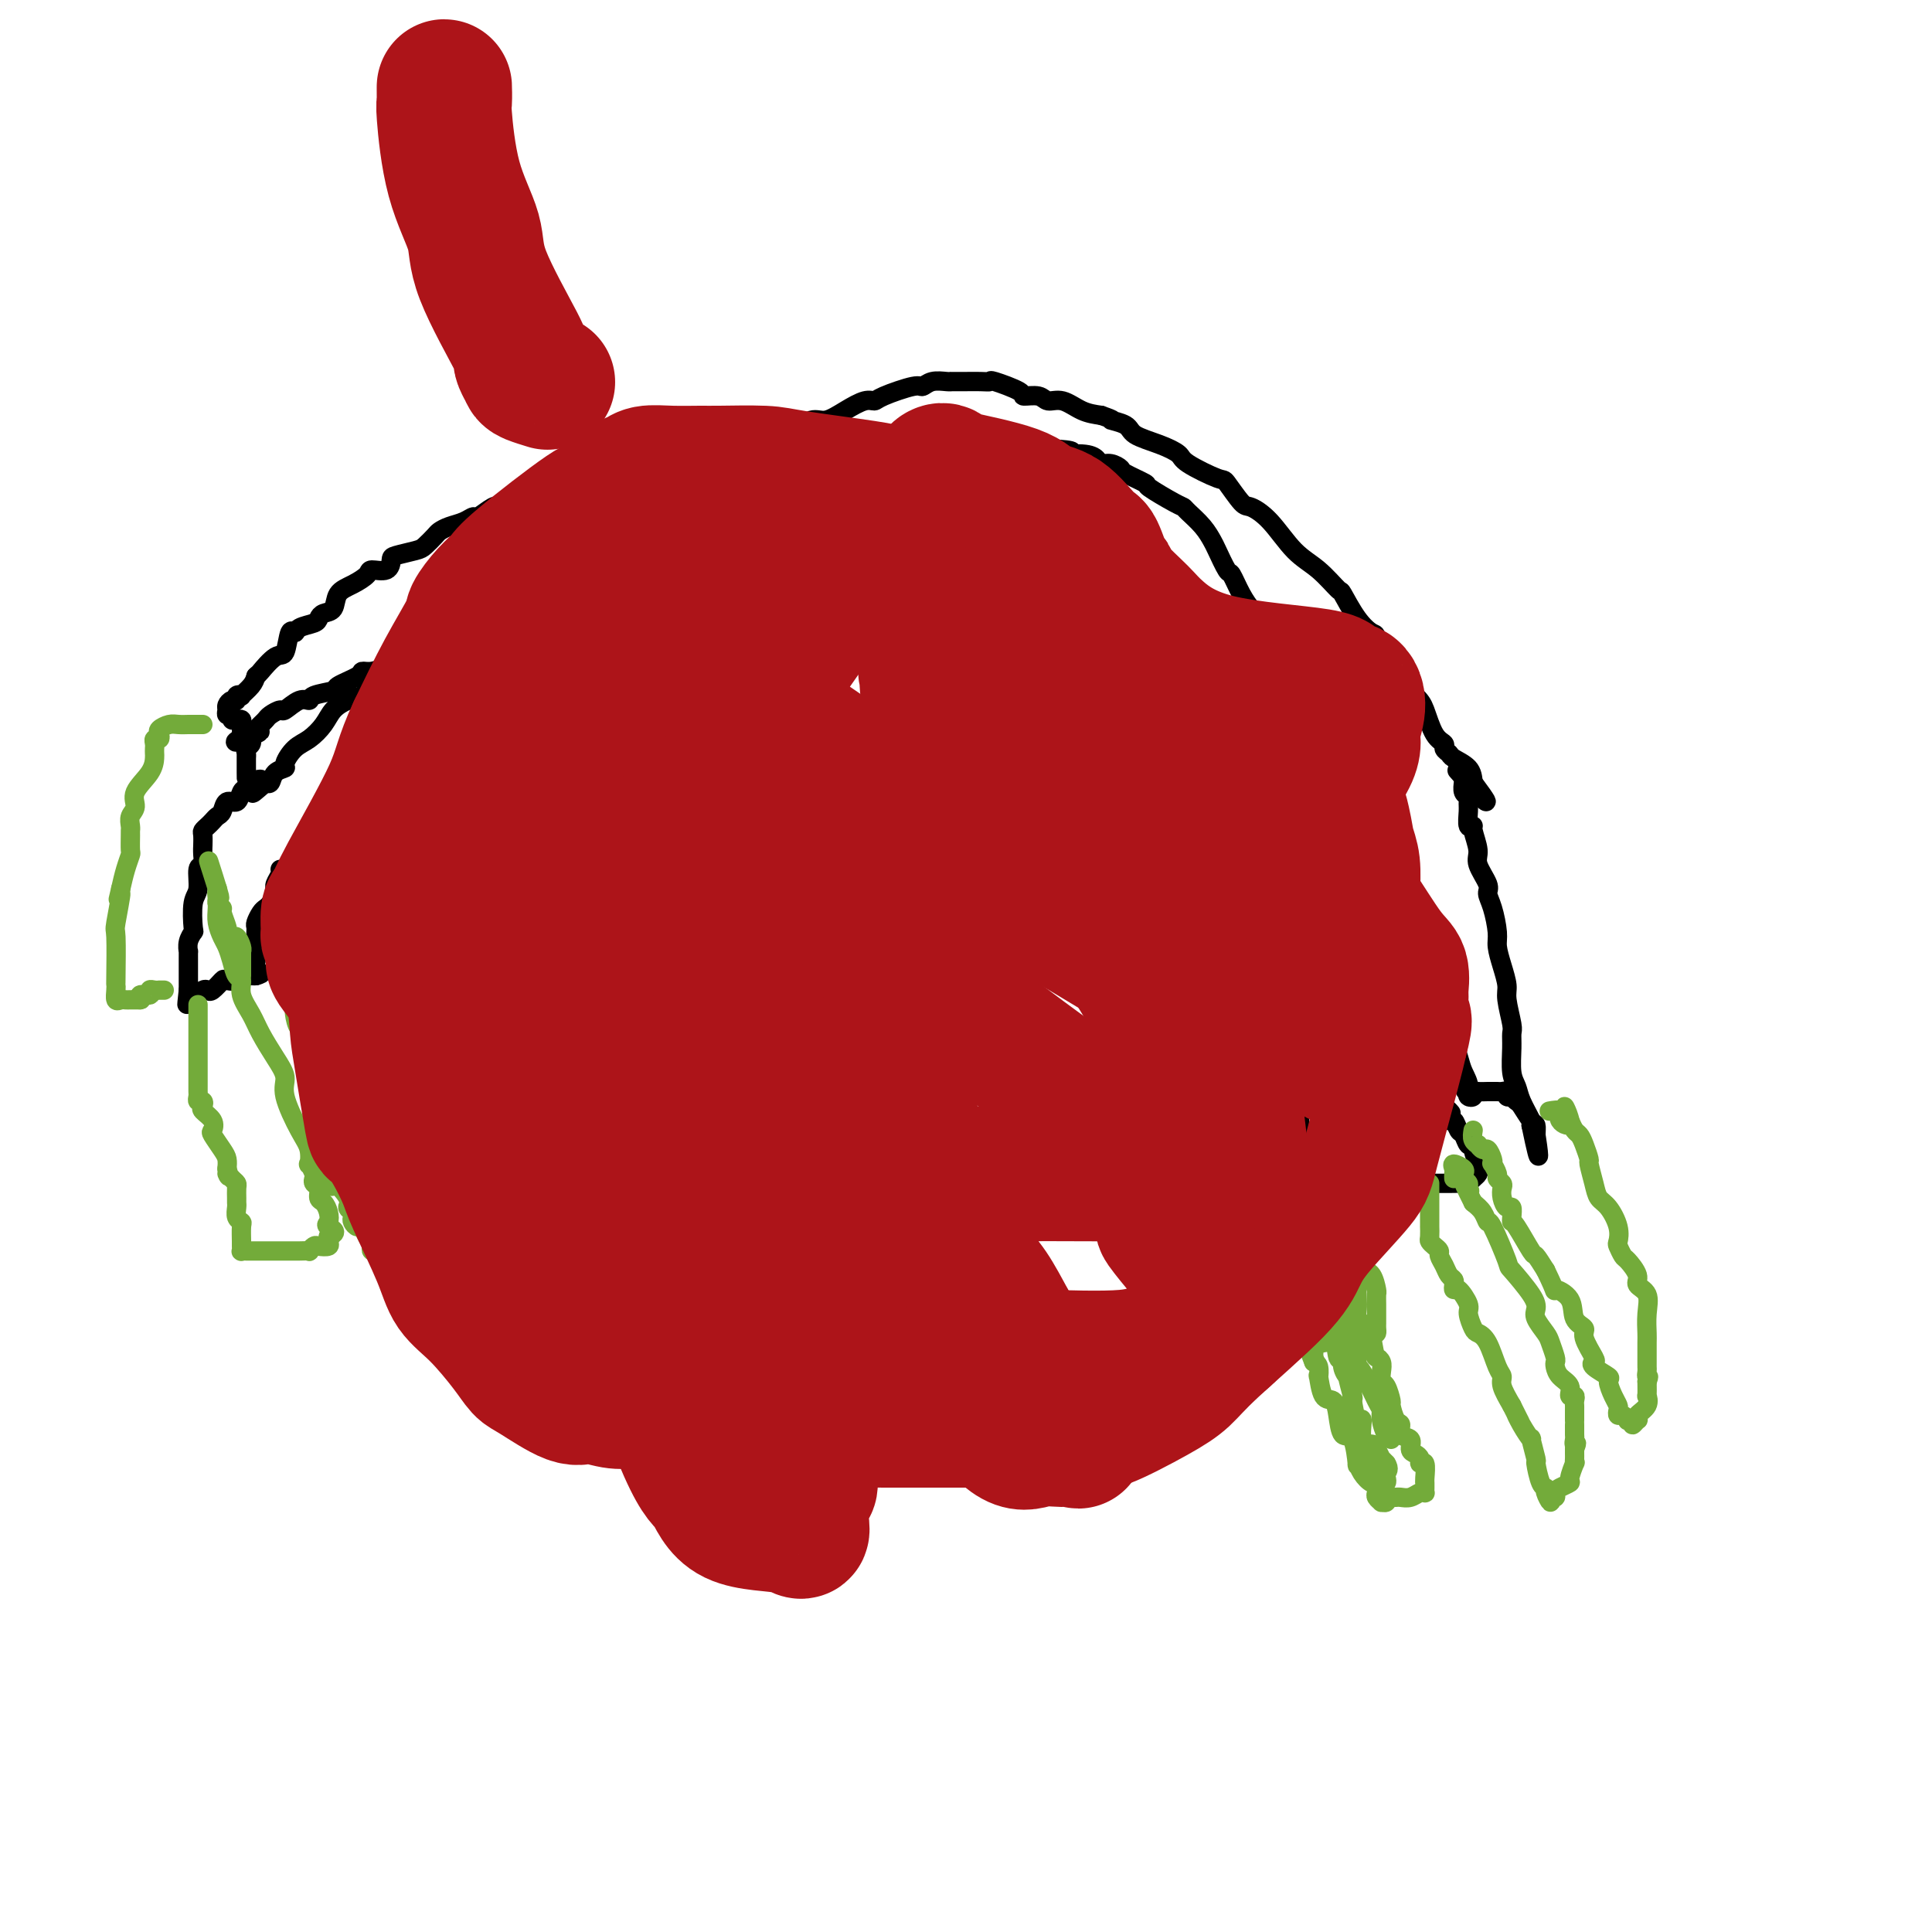<svg viewBox='0 0 400 400' version='1.1' xmlns='http://www.w3.org/2000/svg' xmlns:xlink='http://www.w3.org/1999/xlink'><g fill='none' stroke='#F47623' stroke-width='4' stroke-linecap='round' stroke-linejoin='round'><path d='M113,187c0.093,0.575 0.187,1.151 0,1c-0.187,-0.151 -0.654,-1.028 0,0c0.654,1.028 2.430,3.962 3,5c0.570,1.038 -0.064,0.179 0,0c0.064,-0.179 0.826,0.323 1,1c0.174,0.677 -0.241,1.528 0,2c0.241,0.472 1.140,0.565 2,1c0.860,0.435 1.683,1.213 2,2c0.317,0.787 0.127,1.584 0,2c-0.127,0.416 -0.192,0.451 0,1c0.192,0.549 0.640,1.611 1,2c0.360,0.389 0.632,0.105 1,1c0.368,0.895 0.831,2.970 1,4c0.169,1.030 0.045,1.015 0,1c-0.045,-0.015 -0.012,-0.029 0,1c0.012,1.029 0.003,3.101 0,4c-0.003,0.899 -0.001,0.625 0,1c0.001,0.375 0.000,1.399 0,2c-0.000,0.601 -0.000,0.779 0,1c0.000,0.221 0.000,0.484 0,1c-0.000,0.516 -0.000,1.286 0,2c0.000,0.714 0.000,1.371 0,2c-0.000,0.629 -0.000,1.229 0,2c0.000,0.771 0.000,1.712 0,2c-0.000,0.288 -0.000,-0.076 0,0c0.000,0.076 0.000,0.593 0,1c-0.000,0.407 -0.000,0.703 0,1'/><path d='M124,230c0.156,4.274 0.046,2.459 0,2c-0.046,-0.459 -0.026,0.439 0,1c0.026,0.561 0.060,0.784 0,1c-0.060,0.216 -0.212,0.425 0,1c0.212,0.575 0.788,1.516 1,2c0.212,0.484 0.061,0.511 0,1c-0.061,0.489 -0.030,1.440 0,2c0.030,0.560 0.061,0.728 0,1c-0.061,0.272 -0.213,0.649 0,1c0.213,0.351 0.789,0.675 1,1c0.211,0.325 0.055,0.651 0,1c-0.055,0.349 -0.011,0.722 0,1c0.011,0.278 -0.013,0.460 0,1c0.013,0.540 0.063,1.437 0,2c-0.063,0.563 -0.237,0.793 0,1c0.237,0.207 0.887,0.392 1,1c0.113,0.608 -0.309,1.637 0,2c0.309,0.363 1.350,0.058 2,1c0.650,0.942 0.909,3.130 1,4c0.091,0.870 0.014,0.422 0,1c-0.014,0.578 0.036,2.182 0,3c-0.036,0.818 -0.159,0.850 0,1c0.159,0.150 0.601,0.418 1,1c0.399,0.582 0.754,1.476 1,2c0.246,0.524 0.381,0.676 1,1c0.619,0.324 1.721,0.819 2,1c0.279,0.181 -0.265,0.049 0,0c0.265,-0.049 1.341,-0.013 2,0c0.659,0.013 0.903,0.004 1,0c0.097,-0.004 0.049,-0.002 0,0'/></g>
<g fill='none' stroke='#000000' stroke-width='4' stroke-linecap='round' stroke-linejoin='round'><path d='M59,181c-0.108,0.063 -0.217,0.126 0,0c0.217,-0.126 0.758,-0.440 1,0c0.242,0.440 0.183,1.633 1,2c0.817,0.367 2.510,-0.094 3,0c0.490,0.094 -0.223,0.742 0,1c0.223,0.258 1.383,0.125 2,0c0.617,-0.125 0.692,-0.241 1,0c0.308,0.241 0.850,0.840 1,1c0.150,0.160 -0.092,-0.118 0,0c0.092,0.118 0.517,0.631 1,1c0.483,0.369 1.022,0.595 1,1c-0.022,0.405 -0.605,0.988 0,1c0.605,0.012 2.400,-0.548 3,0c0.600,0.548 0.007,2.202 0,3c-0.007,0.798 0.573,0.739 1,1c0.427,0.261 0.703,0.841 1,1c0.297,0.159 0.616,-0.102 1,0c0.384,0.102 0.834,0.566 1,1c0.166,0.434 0.047,0.838 0,1c-0.047,0.162 -0.024,0.081 0,0'/><path d='M77,195c0.000,0.000 0.100,0.100 0.1,0.1'/><path d='M77,195c-0.130,0.090 -0.260,0.180 0,0c0.260,-0.180 0.911,-0.629 1,-1c0.089,-0.371 -0.382,-0.664 0,-1c0.382,-0.336 1.617,-0.715 2,-1c0.383,-0.285 -0.087,-0.475 0,-1c0.087,-0.525 0.731,-1.386 1,-2c0.269,-0.614 0.164,-0.983 0,-1c-0.164,-0.017 -0.387,0.316 0,0c0.387,-0.316 1.385,-1.282 2,-2c0.615,-0.718 0.846,-1.188 1,-2c0.154,-0.812 0.232,-1.966 1,-3c0.768,-1.034 2.227,-1.950 3,-3c0.773,-1.050 0.858,-2.235 1,-3c0.142,-0.765 0.339,-1.108 1,-2c0.661,-0.892 1.786,-2.331 2,-3c0.214,-0.669 -0.483,-0.569 0,-1c0.483,-0.431 2.146,-1.395 3,-2c0.854,-0.605 0.899,-0.853 1,-1c0.101,-0.147 0.258,-0.193 1,-1c0.742,-0.807 2.069,-2.373 3,-3c0.931,-0.627 1.465,-0.313 2,0'/><path d='M102,162c2.118,-1.583 2.411,-1.542 3,-2c0.589,-0.458 1.472,-1.416 2,-2c0.528,-0.584 0.702,-0.793 1,-1c0.298,-0.207 0.721,-0.410 1,-1c0.279,-0.590 0.412,-1.566 1,-2c0.588,-0.434 1.629,-0.327 3,-1c1.371,-0.673 3.072,-2.127 4,-3c0.928,-0.873 1.082,-1.165 2,-2c0.918,-0.835 2.600,-2.211 4,-3c1.400,-0.789 2.519,-0.989 3,-1c0.481,-0.011 0.325,0.168 1,0c0.675,-0.168 2.181,-0.684 3,-1c0.819,-0.316 0.951,-0.431 1,-1c0.049,-0.569 0.014,-1.591 0,-2c-0.014,-0.409 -0.007,-0.204 0,0'/><path d='M131,140c0.331,-0.000 0.661,-0.000 1,0c0.339,0.000 0.686,0.001 1,0c0.314,-0.001 0.595,-0.003 1,0c0.405,0.003 0.936,0.011 1,0c0.064,-0.011 -0.337,-0.042 0,0c0.337,0.042 1.414,0.156 2,0c0.586,-0.156 0.682,-0.581 1,-1c0.318,-0.419 0.858,-0.830 1,-1c0.142,-0.170 -0.116,-0.097 0,0c0.116,0.097 0.604,0.218 1,0c0.396,-0.218 0.699,-0.777 1,-1c0.301,-0.223 0.602,-0.111 1,0c0.398,0.111 0.895,0.223 1,0c0.105,-0.223 -0.182,-0.779 0,-1c0.182,-0.221 0.833,-0.106 1,0c0.167,0.106 -0.151,0.204 0,0c0.151,-0.204 0.771,-0.709 1,-1c0.229,-0.291 0.065,-0.369 0,-1c-0.065,-0.631 -0.033,-1.816 0,-3'/><path d='M145,131c0.417,-0.976 -0.039,-0.415 0,0c0.039,0.415 0.574,0.685 1,0c0.426,-0.685 0.744,-2.326 1,-3c0.256,-0.674 0.449,-0.380 1,-1c0.551,-0.620 1.461,-2.152 2,-3c0.539,-0.848 0.709,-1.011 1,-1c0.291,0.011 0.704,0.195 1,0c0.296,-0.195 0.475,-0.770 1,-1c0.525,-0.230 1.398,-0.114 2,0c0.602,0.114 0.935,0.227 1,0c0.065,-0.227 -0.137,-0.793 0,-1c0.137,-0.207 0.614,-0.056 1,0c0.386,0.056 0.681,0.015 1,0c0.319,-0.015 0.663,-0.004 1,0c0.337,0.004 0.668,0.001 1,0c0.332,-0.001 0.666,-0.000 1,0c0.334,0.000 0.668,0.000 1,0c0.332,-0.000 0.663,-0.000 1,0c0.337,0.000 0.682,0.000 1,0c0.318,-0.000 0.611,-0.000 1,0c0.389,0.000 0.875,0.000 1,0c0.125,-0.000 -0.111,-0.000 0,0c0.111,0.000 0.568,0.000 1,0c0.432,-0.000 0.838,-0.000 1,0c0.162,0.000 0.081,0.000 0,0'/><path d='M168,121c0.000,-0.343 0.001,-0.686 0,-1c-0.001,-0.314 -0.003,-0.600 0,-1c0.003,-0.400 0.011,-0.916 0,-1c-0.011,-0.084 -0.041,0.262 0,0c0.041,-0.262 0.154,-1.132 0,-2c-0.154,-0.868 -0.576,-1.735 -1,-2c-0.424,-0.265 -0.848,0.073 -1,0c-0.152,-0.073 -0.030,-0.555 0,-1c0.030,-0.445 -0.033,-0.851 0,-1c0.033,-0.149 0.163,-0.040 0,0c-0.163,0.040 -0.618,0.011 -1,0c-0.382,-0.011 -0.691,-0.006 -1,0'/><path d='M164,112c-0.789,-1.392 -0.762,-0.373 -1,0c-0.238,0.373 -0.743,0.100 -1,0c-0.257,-0.100 -0.268,-0.027 -1,0c-0.732,0.027 -2.185,0.007 -3,0c-0.815,-0.007 -0.992,-0.002 -1,0c-0.008,0.002 0.153,0.001 0,0c-0.153,-0.001 -0.619,-0.000 -1,0c-0.381,0.000 -0.679,-0.000 -1,0c-0.321,0.000 -0.667,0.000 -1,0c-0.333,-0.000 -0.653,-0.001 -1,0c-0.347,0.001 -0.722,0.004 -1,0c-0.278,-0.004 -0.459,-0.015 -1,0c-0.541,0.015 -1.443,0.056 -2,0c-0.557,-0.056 -0.768,-0.209 -1,0c-0.232,0.209 -0.485,0.778 -1,1c-0.515,0.222 -1.292,0.095 -2,0c-0.708,-0.095 -1.346,-0.157 -2,0c-0.654,0.157 -1.322,0.535 -2,1c-0.678,0.465 -1.365,1.018 -2,1c-0.635,-0.018 -1.217,-0.606 -2,0c-0.783,0.606 -1.768,2.408 -2,3c-0.232,0.592 0.290,-0.025 0,0c-0.290,0.025 -1.390,0.692 -2,1c-0.610,0.308 -0.728,0.258 -1,1c-0.272,0.742 -0.698,2.278 -2,3c-1.302,0.722 -3.480,0.632 -4,1c-0.520,0.368 0.618,1.195 0,2c-0.618,0.805 -2.990,1.587 -4,2c-1.010,0.413 -0.656,0.457 -1,1c-0.344,0.543 -1.384,1.584 -2,2c-0.616,0.416 -0.808,0.208 -1,0'/><path d='M118,131c-3.179,3.031 -1.626,2.609 -1,3c0.626,0.391 0.323,1.596 0,2c-0.323,0.404 -0.668,0.009 -1,0c-0.332,-0.009 -0.653,0.370 -1,1c-0.347,0.630 -0.722,1.512 -1,2c-0.278,0.488 -0.459,0.582 -1,1c-0.541,0.418 -1.440,1.160 -2,2c-0.560,0.840 -0.780,1.780 -1,2c-0.220,0.220 -0.441,-0.278 -1,0c-0.559,0.278 -1.456,1.332 -2,2c-0.544,0.668 -0.734,0.950 -1,1c-0.266,0.050 -0.607,-0.131 -1,0c-0.393,0.131 -0.836,0.574 -1,1c-0.164,0.426 -0.047,0.836 0,1c0.047,0.164 0.023,0.082 0,0'/><path d='M104,149c-0.334,-0.091 -0.668,-0.182 -1,0c-0.332,0.182 -0.663,0.636 -1,1c-0.337,0.364 -0.682,0.637 -1,1c-0.318,0.363 -0.611,0.815 -1,1c-0.389,0.185 -0.874,0.102 -1,0c-0.126,-0.102 0.108,-0.225 0,0c-0.108,0.225 -0.557,0.796 -1,1c-0.443,0.204 -0.878,0.039 -1,0c-0.122,-0.039 0.071,0.048 0,0c-0.071,-0.048 -0.404,-0.230 -1,0c-0.596,0.230 -1.453,0.874 -2,1c-0.547,0.126 -0.783,-0.264 -1,0c-0.217,0.264 -0.414,1.184 -1,2c-0.586,0.816 -1.561,1.528 -2,2c-0.439,0.472 -0.343,0.704 -1,1c-0.657,0.296 -2.066,0.657 -3,1c-0.934,0.343 -1.393,0.669 -2,1c-0.607,0.331 -1.363,0.666 -2,1c-0.637,0.334 -1.155,0.666 -2,1c-0.845,0.334 -2.017,0.671 -3,1c-0.983,0.329 -1.776,0.652 -2,1c-0.224,0.348 0.123,0.723 0,1c-0.123,0.277 -0.715,0.455 -1,1c-0.285,0.545 -0.262,1.455 -1,2c-0.738,0.545 -2.237,0.724 -3,1c-0.763,0.276 -0.789,0.650 -1,1c-0.211,0.350 -0.605,0.675 -1,1'/><path d='M68,172c-5.606,3.680 -1.622,1.381 -1,1c0.622,-0.381 -2.120,1.155 -3,2c-0.880,0.845 0.100,1.000 0,1c-0.100,0.000 -1.281,-0.154 -2,0c-0.719,0.154 -0.977,0.616 -1,1c-0.023,0.384 0.190,0.691 0,1c-0.190,0.309 -0.783,0.619 -1,1c-0.217,0.381 -0.058,0.833 0,1c0.058,0.167 0.017,0.048 0,0c-0.017,-0.048 -0.008,-0.024 0,0'/><path d='M166,105c-0.222,0.000 -0.445,0.000 -1,0c-0.555,-0.000 -1.444,-0.000 -2,0c-0.556,0.000 -0.780,0.000 -1,0c-0.220,-0.000 -0.435,-0.000 -1,0c-0.565,0.000 -1.478,0.000 -2,0c-0.522,-0.000 -0.652,-0.000 -1,0c-0.348,0.000 -0.914,0.001 -1,0c-0.086,-0.001 0.306,-0.002 0,0c-0.306,0.002 -1.312,0.009 -2,0c-0.688,-0.009 -1.057,-0.032 -2,0c-0.943,0.032 -2.459,0.121 -3,0c-0.541,-0.121 -0.108,-0.450 -2,0c-1.892,0.450 -6.109,1.679 -8,2c-1.891,0.321 -1.456,-0.266 -2,0c-0.544,0.266 -2.066,1.386 -3,2c-0.934,0.614 -1.279,0.723 -2,1c-0.721,0.277 -1.819,0.723 -2,1c-0.181,0.277 0.555,0.384 -1,1c-1.555,0.616 -5.401,1.740 -7,2c-1.599,0.260 -0.953,-0.344 -2,0c-1.047,0.344 -3.789,1.636 -5,2c-1.211,0.364 -0.891,-0.201 -1,0c-0.109,0.201 -0.645,1.167 -1,2c-0.355,0.833 -0.528,1.533 -1,2c-0.472,0.467 -1.242,0.703 -2,1c-0.758,0.297 -1.502,0.656 -2,1c-0.498,0.344 -0.749,0.672 -1,1'/><path d='M108,123c-1.123,0.919 0.070,-0.283 0,0c-0.070,0.283 -1.402,2.052 -2,3c-0.598,0.948 -0.464,1.076 -1,1c-0.536,-0.076 -1.744,-0.356 -3,0c-1.256,0.356 -2.559,1.350 -3,2c-0.441,0.650 -0.019,0.958 0,1c0.019,0.042 -0.366,-0.183 -1,0c-0.634,0.183 -1.517,0.774 -2,1c-0.483,0.226 -0.567,0.088 -1,0c-0.433,-0.088 -1.217,-0.125 -2,0c-0.783,0.125 -1.565,0.411 -2,1c-0.435,0.589 -0.521,1.481 -1,2c-0.479,0.519 -1.349,0.663 -2,1c-0.651,0.337 -1.084,0.865 -2,1c-0.916,0.135 -2.316,-0.122 -3,0c-0.684,0.122 -0.652,0.623 -1,1c-0.348,0.377 -1.075,0.630 -2,1c-0.925,0.370 -2.048,0.859 -3,1c-0.952,0.141 -1.734,-0.065 -2,0c-0.266,0.065 -0.018,0.400 -1,1c-0.982,0.600 -3.196,1.465 -4,2c-0.804,0.535 -0.198,0.740 -1,1c-0.802,0.260 -3.012,0.577 -4,1c-0.988,0.423 -0.755,0.954 -1,1c-0.245,0.046 -0.969,-0.391 -2,0c-1.031,0.391 -2.370,1.610 -3,2c-0.630,0.390 -0.550,-0.050 -1,0c-0.450,0.050 -1.430,0.591 -2,1c-0.570,0.409 -0.730,0.687 -1,1c-0.270,0.313 -0.648,0.661 -1,1c-0.352,0.339 -0.676,0.670 -1,1'/><path d='M53,151c-8.448,4.575 -2.066,2.014 0,1c2.066,-1.014 -0.182,-0.479 -1,0c-0.818,0.479 -0.205,0.902 0,1c0.205,0.098 0.002,-0.128 0,0c-0.002,0.128 0.196,0.612 0,1c-0.196,0.388 -0.784,0.682 -1,1c-0.216,0.318 -0.058,0.662 0,1c0.058,0.338 0.015,0.669 0,1c-0.015,0.331 -0.004,0.660 0,1c0.004,0.340 0.001,0.690 0,1c-0.001,0.310 -0.000,0.578 0,1c0.000,0.422 0.000,0.997 0,1c-0.000,0.003 -0.000,-0.566 0,-1c0.000,-0.434 0.000,-0.732 0,-1c-0.000,-0.268 -0.000,-0.505 0,-1c0.000,-0.495 0.000,-1.249 0,-2c-0.000,-0.751 -0.000,-1.500 0,-2c0.000,-0.500 0.000,-0.750 0,-1'/><path d='M51,153c-0.227,-1.050 -0.796,-0.177 -1,0c-0.204,0.177 -0.045,-0.344 0,-1c0.045,-0.656 -0.025,-1.448 0,-2c0.025,-0.552 0.147,-0.865 0,-1c-0.147,-0.135 -0.561,-0.092 -1,0c-0.439,0.092 -0.903,0.232 -1,0c-0.097,-0.232 0.173,-0.837 0,-1c-0.173,-0.163 -0.788,0.115 -1,0c-0.212,-0.115 -0.019,-0.623 0,-1c0.019,-0.377 -0.134,-0.623 0,-1c0.134,-0.377 0.556,-0.884 1,-1c0.444,-0.116 0.910,0.159 1,0c0.090,-0.159 -0.197,-0.753 0,-1c0.197,-0.247 0.878,-0.149 1,0c0.122,0.149 -0.313,0.348 0,0c0.313,-0.348 1.375,-1.242 2,-2c0.625,-0.758 0.812,-1.379 1,-2'/><path d='M53,140c0.847,-0.817 0.465,-0.358 1,-1c0.535,-0.642 1.987,-2.385 3,-3c1.013,-0.615 1.588,-0.101 2,-1c0.412,-0.899 0.660,-3.210 1,-4c0.340,-0.790 0.773,-0.057 1,0c0.227,0.057 0.250,-0.560 1,-1c0.750,-0.440 2.227,-0.702 3,-1c0.773,-0.298 0.842,-0.632 1,-1c0.158,-0.368 0.403,-0.770 1,-1c0.597,-0.230 1.544,-0.286 2,-1c0.456,-0.714 0.420,-2.084 1,-3c0.580,-0.916 1.777,-1.376 3,-2c1.223,-0.624 2.471,-1.410 3,-2c0.529,-0.590 0.337,-0.984 1,-1c0.663,-0.016 2.179,0.348 3,0c0.821,-0.348 0.945,-1.406 1,-2c0.055,-0.594 0.042,-0.722 1,-1c0.958,-0.278 2.889,-0.704 4,-1c1.111,-0.296 1.403,-0.460 2,-1c0.597,-0.540 1.498,-1.455 2,-2c0.502,-0.545 0.605,-0.718 1,-1c0.395,-0.282 1.083,-0.671 2,-1c0.917,-0.329 2.064,-0.596 3,-1c0.936,-0.404 1.660,-0.944 2,-1c0.340,-0.056 0.297,0.374 1,0c0.703,-0.374 2.152,-1.550 3,-2c0.848,-0.450 1.093,-0.172 2,0c0.907,0.172 2.475,0.239 3,0c0.525,-0.239 0.007,-0.782 0,-1c-0.007,-0.218 0.496,-0.109 1,0'/><path d='M108,104c3.975,-1.928 0.913,-1.249 0,-1c-0.913,0.249 0.322,0.066 1,0c0.678,-0.066 0.798,-0.017 1,0c0.202,0.017 0.484,0.002 1,0c0.516,-0.002 1.264,0.010 2,0c0.736,-0.010 1.460,-0.041 2,0c0.540,0.041 0.896,0.155 1,0c0.104,-0.155 -0.044,-0.580 1,-1c1.044,-0.420 3.282,-0.834 4,-1c0.718,-0.166 -0.082,-0.083 0,0c0.082,0.083 1.047,0.167 2,0c0.953,-0.167 1.892,-0.584 3,-1c1.108,-0.416 2.383,-0.829 3,-1c0.617,-0.171 0.575,-0.098 1,0c0.425,0.098 1.317,0.222 2,0c0.683,-0.222 1.156,-0.792 2,-1c0.844,-0.208 2.057,-0.056 3,0c0.943,0.056 1.615,0.015 2,0c0.385,-0.015 0.484,-0.004 1,0c0.516,0.004 1.448,0.001 2,0c0.552,-0.001 0.725,-0.001 1,0c0.275,0.001 0.651,0.004 1,0c0.349,-0.004 0.671,-0.015 1,0c0.329,0.015 0.666,0.056 1,0c0.334,-0.056 0.665,-0.208 1,0c0.335,0.208 0.673,0.777 1,1c0.327,0.223 0.644,0.101 1,0c0.356,-0.101 0.750,-0.181 1,0c0.250,0.181 0.357,0.623 1,1c0.643,0.377 1.821,0.688 3,1'/><path d='M154,101c2.732,0.646 1.062,0.761 1,1c-0.062,0.239 1.485,0.604 2,1c0.515,0.396 -0.003,0.824 0,1c0.003,0.176 0.526,0.100 1,0c0.474,-0.100 0.898,-0.223 1,0c0.102,0.223 -0.117,0.792 0,1c0.117,0.208 0.570,0.056 1,0c0.430,-0.056 0.837,-0.016 1,0c0.163,0.016 0.081,0.008 0,0'/><path d='M86,134c-0.023,0.313 -0.046,0.625 0,1c0.046,0.375 0.162,0.812 0,1c-0.162,0.188 -0.600,0.128 -1,0c-0.400,-0.128 -0.760,-0.323 -1,0c-0.240,0.323 -0.361,1.166 -1,2c-0.639,0.834 -1.797,1.659 -2,2c-0.203,0.341 0.549,0.197 0,0c-0.549,-0.197 -2.400,-0.446 -3,0c-0.600,0.446 0.050,1.586 0,2c-0.050,0.414 -0.799,0.100 -1,0c-0.201,-0.100 0.148,0.014 0,0c-0.148,-0.014 -0.792,-0.156 -1,0c-0.208,0.156 0.020,0.611 0,1c-0.020,0.389 -0.287,0.713 -1,1c-0.713,0.287 -1.871,0.537 -3,1c-1.129,0.463 -2.230,1.140 -3,2c-0.770,0.860 -1.210,1.904 -2,3c-0.790,1.096 -1.931,2.243 -3,3c-1.069,0.757 -2.065,1.124 -3,2c-0.935,0.876 -1.809,2.259 -2,3c-0.191,0.741 0.299,0.838 0,1c-0.299,0.162 -1.388,0.390 -2,1c-0.612,0.610 -0.746,1.603 -1,2c-0.254,0.397 -0.627,0.199 -1,0'/><path d='M55,162c-4.913,4.346 -1.697,1.211 -1,0c0.697,-1.211 -1.126,-0.498 -2,0c-0.874,0.498 -0.797,0.781 -1,1c-0.203,0.219 -0.684,0.373 -1,1c-0.316,0.627 -0.466,1.726 -1,2c-0.534,0.274 -1.452,-0.278 -2,0c-0.548,0.278 -0.725,1.384 -1,2c-0.275,0.616 -0.648,0.741 -1,1c-0.352,0.259 -0.683,0.652 -1,1c-0.317,0.348 -0.621,0.652 -1,1c-0.379,0.348 -0.834,0.740 -1,1c-0.166,0.260 -0.043,0.389 0,1c0.043,0.611 0.008,1.705 0,2c-0.008,0.295 0.013,-0.209 0,0c-0.013,0.209 -0.060,1.130 0,2c0.060,0.870 0.226,1.687 0,2c-0.226,0.313 -0.844,0.121 -1,1c-0.156,0.879 0.151,2.829 0,4c-0.151,1.171 -0.758,1.561 -1,3c-0.242,1.439 -0.117,3.925 0,5c0.117,1.075 0.228,0.739 0,1c-0.228,0.261 -0.793,1.120 -1,2c-0.207,0.880 -0.055,1.781 0,2c0.055,0.219 0.015,-0.244 0,0c-0.015,0.244 -0.004,1.197 0,2c0.004,0.803 0.001,1.458 0,2c-0.001,0.542 -0.000,0.970 0,1c0.000,0.030 0.000,-0.338 0,0c-0.000,0.338 -0.000,1.382 0,2c0.000,0.618 0.000,0.809 0,1'/><path d='M39,205c-0.607,5.410 -0.125,1.934 0,1c0.125,-0.934 -0.107,0.674 0,1c0.107,0.326 0.554,-0.631 1,-1c0.446,-0.369 0.892,-0.149 1,0c0.108,0.149 -0.121,0.229 0,0c0.121,-0.229 0.593,-0.765 1,-1c0.407,-0.235 0.748,-0.167 1,0c0.252,0.167 0.416,0.433 1,0c0.584,-0.433 1.589,-1.566 2,-2c0.411,-0.434 0.229,-0.169 1,0c0.771,0.169 2.494,0.241 3,0c0.506,-0.241 -0.205,-0.797 0,-1c0.205,-0.203 1.324,-0.055 2,0c0.676,0.055 0.907,0.016 1,0c0.093,-0.016 0.046,-0.008 0,0'/><path d='M53,202c2.166,-0.599 0.580,-0.598 0,-1c-0.580,-0.402 -0.155,-1.208 0,-2c0.155,-0.792 0.042,-1.570 0,-2c-0.042,-0.430 -0.011,-0.511 0,-1c0.011,-0.489 0.002,-1.387 0,-2c-0.002,-0.613 0.002,-0.941 0,-1c-0.002,-0.059 -0.012,0.153 0,0c0.012,-0.153 0.044,-0.670 0,-1c-0.044,-0.330 -0.166,-0.473 0,-1c0.166,-0.527 0.619,-1.437 1,-2c0.381,-0.563 0.691,-0.777 1,-1c0.309,-0.223 0.618,-0.454 1,-1c0.382,-0.546 0.838,-1.407 1,-2c0.162,-0.593 0.029,-0.919 0,-1c-0.029,-0.081 0.045,0.083 0,0c-0.045,-0.083 -0.208,-0.414 0,-1c0.208,-0.586 0.787,-1.427 1,-2c0.213,-0.573 0.061,-0.878 0,-1c-0.061,-0.122 -0.030,-0.061 0,0'/><path d='M183,121c0.073,-0.001 0.146,-0.001 1,0c0.854,0.001 2.489,0.004 3,0c0.511,-0.004 -0.102,-0.014 2,0c2.102,0.014 6.921,0.053 9,0c2.079,-0.053 1.419,-0.198 2,0c0.581,0.198 2.401,0.739 3,1c0.599,0.261 -0.025,0.242 1,1c1.025,0.758 3.700,2.294 5,3c1.300,0.706 1.225,0.583 2,1c0.775,0.417 2.399,1.373 4,3c1.601,1.627 3.179,3.923 4,5c0.821,1.077 0.885,0.933 1,1c0.115,0.067 0.280,0.345 1,2c0.720,1.655 1.995,4.687 3,6c1.005,1.313 1.742,0.908 3,3c1.258,2.092 3.039,6.680 4,9c0.961,2.320 1.101,2.371 2,3c0.899,0.629 2.556,1.837 4,5c1.444,3.163 2.676,8.281 4,11c1.324,2.719 2.741,3.040 4,5c1.259,1.960 2.360,5.560 3,8c0.640,2.440 0.820,3.720 1,5'/><path d='M249,193c2.040,5.115 1.142,3.404 1,4c-0.142,0.596 0.474,3.500 1,5c0.526,1.500 0.962,1.597 1,2c0.038,0.403 -0.323,1.113 0,3c0.323,1.887 1.329,4.951 2,7c0.671,2.049 1.007,3.082 1,4c-0.007,0.918 -0.357,1.720 0,4c0.357,2.280 1.420,6.038 2,8c0.580,1.962 0.677,2.127 1,4c0.323,1.873 0.871,5.455 1,7c0.129,1.545 -0.161,1.053 0,1c0.161,-0.053 0.774,0.332 1,1c0.226,0.668 0.065,1.619 0,2c-0.065,0.381 -0.032,0.190 0,0'/><path d='M260,245c0.002,-0.058 0.003,-0.116 0,0c-0.003,0.116 -0.012,0.407 0,1c0.012,0.593 0.044,1.487 0,2c-0.044,0.513 -0.166,0.644 0,1c0.166,0.356 0.618,0.935 1,1c0.382,0.065 0.694,-0.385 1,0c0.306,0.385 0.606,1.606 1,2c0.394,0.394 0.884,-0.038 1,0c0.116,0.038 -0.140,0.546 0,1c0.140,0.454 0.678,0.854 1,1c0.322,0.146 0.428,0.036 1,0c0.572,-0.036 1.611,0.000 2,0c0.389,-0.000 0.129,-0.037 0,0c-0.129,0.037 -0.129,0.148 1,0c1.129,-0.148 3.385,-0.555 4,-1c0.615,-0.445 -0.411,-0.927 0,-1c0.411,-0.073 2.260,0.265 3,0c0.740,-0.265 0.370,-1.132 0,-2'/><path d='M276,250c1.545,-0.567 0.407,0.016 0,0c-0.407,-0.016 -0.084,-0.632 0,-1c0.084,-0.368 -0.072,-0.489 0,-1c0.072,-0.511 0.370,-1.412 0,-2c-0.370,-0.588 -1.410,-0.864 -2,-1c-0.590,-0.136 -0.732,-0.131 -1,0c-0.268,0.131 -0.664,0.390 -1,0c-0.336,-0.390 -0.612,-1.427 -1,-2c-0.388,-0.573 -0.889,-0.682 -1,-1c-0.111,-0.318 0.166,-0.846 0,-1c-0.166,-0.154 -0.777,0.066 -1,0c-0.223,-0.066 -0.060,-0.417 0,-1c0.060,-0.583 0.016,-1.400 0,-2c-0.016,-0.600 -0.005,-0.985 0,-1c0.005,-0.015 0.002,0.341 0,0c-0.002,-0.341 -0.004,-1.378 0,-2c0.004,-0.622 0.015,-0.829 0,-1c-0.015,-0.171 -0.057,-0.304 0,-1c0.057,-0.696 0.211,-1.953 0,-3c-0.211,-1.047 -0.789,-1.885 -1,-2c-0.211,-0.115 -0.057,0.492 0,0c0.057,-0.492 0.015,-2.082 0,-3c-0.015,-0.918 -0.004,-1.162 0,-2c0.004,-0.838 0.001,-2.269 0,-3c-0.001,-0.731 -0.000,-0.762 0,-1c0.000,-0.238 0.000,-0.682 0,-1c-0.000,-0.318 -0.000,-0.509 0,-1c0.000,-0.491 0.000,-1.283 0,-2c-0.000,-0.717 -0.000,-1.358 0,-2'/><path d='M268,213c-0.603,-4.467 -1.612,-1.635 -2,-1c-0.388,0.635 -0.156,-0.928 0,-2c0.156,-1.072 0.234,-1.653 0,-2c-0.234,-0.347 -0.781,-0.459 -1,-1c-0.219,-0.541 -0.111,-1.510 0,-2c0.111,-0.490 0.226,-0.499 0,-1c-0.226,-0.501 -0.793,-1.493 -1,-2c-0.207,-0.507 -0.055,-0.530 0,-1c0.055,-0.470 0.012,-1.387 0,-2c-0.012,-0.613 0.007,-0.921 0,-2c-0.007,-1.079 -0.041,-2.930 0,-4c0.041,-1.070 0.155,-1.359 0,-2c-0.155,-0.641 -0.580,-1.634 -1,-2c-0.420,-0.366 -0.834,-0.105 -1,0c-0.166,0.105 -0.083,0.052 0,0'/><path d='M262,189c-0.436,0.170 -0.873,0.339 -1,0c-0.127,-0.339 0.055,-1.187 0,-2c-0.055,-0.813 -0.348,-1.591 -1,-3c-0.652,-1.409 -1.663,-3.449 -2,-5c-0.337,-1.551 0.002,-2.615 0,-3c-0.002,-0.385 -0.343,-0.092 -1,-1c-0.657,-0.908 -1.628,-3.015 -2,-4c-0.372,-0.985 -0.145,-0.846 0,-2c0.145,-1.154 0.208,-3.602 0,-5c-0.208,-1.398 -0.686,-1.746 -1,-2c-0.314,-0.254 -0.463,-0.416 -1,-2c-0.537,-1.584 -1.463,-4.592 -2,-6c-0.537,-1.408 -0.686,-1.218 -1,-2c-0.314,-0.782 -0.792,-2.538 -1,-4c-0.208,-1.462 -0.146,-2.630 0,-3c0.146,-0.370 0.376,0.058 0,-1c-0.376,-1.058 -1.359,-3.603 -2,-5c-0.641,-1.397 -0.941,-1.645 -1,-2c-0.059,-0.355 0.124,-0.816 0,-2c-0.124,-1.184 -0.553,-3.091 -1,-4c-0.447,-0.909 -0.911,-0.818 -1,-1c-0.089,-0.182 0.197,-0.635 0,-1c-0.197,-0.365 -0.878,-0.643 -1,-1c-0.122,-0.357 0.315,-0.795 0,-1c-0.315,-0.205 -1.384,-0.179 -2,-1c-0.616,-0.821 -0.781,-2.490 -1,-3c-0.219,-0.510 -0.491,0.140 -1,0c-0.509,-0.140 -1.254,-1.070 -2,-2'/><path d='M237,121c-1.310,-2.020 -0.586,-2.068 -1,-2c-0.414,0.068 -1.965,0.254 -3,-1c-1.035,-1.254 -1.552,-3.946 -2,-5c-0.448,-1.054 -0.827,-0.468 -2,-1c-1.173,-0.532 -3.141,-2.180 -4,-3c-0.859,-0.820 -0.609,-0.811 -1,-1c-0.391,-0.189 -1.424,-0.576 -2,-1c-0.576,-0.424 -0.694,-0.886 -1,-1c-0.306,-0.114 -0.799,0.120 -1,0c-0.201,-0.120 -0.110,-0.592 -1,-1c-0.890,-0.408 -2.763,-0.750 -4,-1c-1.237,-0.250 -1.840,-0.407 -3,-1c-1.160,-0.593 -2.878,-1.623 -4,-2c-1.122,-0.377 -1.648,-0.101 -2,0c-0.352,0.101 -0.532,0.028 -1,0c-0.468,-0.028 -1.226,-0.009 -2,0c-0.774,0.009 -1.563,0.009 -2,0c-0.437,-0.009 -0.522,-0.027 -2,0c-1.478,0.027 -4.349,0.101 -6,0c-1.651,-0.101 -2.082,-0.375 -3,0c-0.918,0.375 -2.325,1.400 -3,2c-0.675,0.600 -0.619,0.776 -1,1c-0.381,0.224 -1.197,0.494 -2,1c-0.803,0.506 -1.591,1.246 -2,2c-0.409,0.754 -0.440,1.522 -1,2c-0.560,0.478 -1.651,0.667 -2,1c-0.349,0.333 0.043,0.809 0,1c-0.043,0.191 -0.522,0.095 -1,0'/><path d='M178,111c-2.246,1.941 -1.861,1.793 -2,2c-0.139,0.207 -0.803,0.771 -1,1c-0.197,0.229 0.073,0.125 0,0c-0.073,-0.125 -0.489,-0.271 -1,0c-0.511,0.271 -1.116,0.959 -1,1c0.116,0.041 0.954,-0.566 1,0c0.046,0.566 -0.701,2.305 -1,3c-0.299,0.695 -0.149,0.348 0,0'/><path d='M166,104c-0.021,-0.900 -0.042,-1.799 0,-2c0.042,-0.201 0.148,0.297 1,0c0.852,-0.297 2.451,-1.389 3,-2c0.549,-0.611 0.046,-0.741 0,-1c-0.046,-0.259 0.363,-0.647 1,-1c0.637,-0.353 1.502,-0.672 2,-1c0.498,-0.328 0.627,-0.666 1,-1c0.373,-0.334 0.988,-0.664 2,-1c1.012,-0.336 2.420,-0.679 3,-1c0.580,-0.321 0.332,-0.622 1,-1c0.668,-0.378 2.253,-0.833 3,-1c0.747,-0.167 0.655,-0.045 1,0c0.345,0.045 1.126,0.012 2,0c0.874,-0.012 1.842,-0.003 2,0c0.158,0.003 -0.494,0.001 0,0c0.494,-0.001 2.132,-0.000 3,0c0.868,0.000 0.964,0.000 1,0c0.036,-0.000 0.012,-0.000 1,0c0.988,0.000 2.988,0.000 4,0c1.012,-0.000 1.037,-0.000 2,0c0.963,0.000 2.863,0.000 4,0c1.137,-0.000 1.510,-0.001 2,0c0.490,0.001 1.098,0.003 2,0c0.902,-0.003 2.097,-0.011 3,0c0.903,0.011 1.512,0.041 2,0c0.488,-0.041 0.854,-0.155 2,0c1.146,0.155 3.073,0.577 5,1'/><path d='M219,93c5.599,0.393 1.597,0.875 1,1c-0.597,0.125 2.212,-0.107 4,0c1.788,0.107 2.556,0.552 3,1c0.444,0.448 0.565,0.898 1,1c0.435,0.102 1.184,-0.143 2,0c0.816,0.143 1.700,0.676 2,1c0.300,0.324 0.017,0.440 1,1c0.983,0.560 3.231,1.563 4,2c0.769,0.437 0.058,0.308 1,1c0.942,0.692 3.538,2.206 5,3c1.462,0.794 1.791,0.868 2,1c0.209,0.132 0.298,0.324 1,1c0.702,0.676 2.019,1.838 3,3c0.981,1.162 1.628,2.323 2,3c0.372,0.677 0.471,0.868 1,2c0.529,1.132 1.488,3.203 2,4c0.512,0.797 0.578,0.319 1,1c0.422,0.681 1.199,2.519 2,4c0.801,1.481 1.627,2.604 2,3c0.373,0.396 0.292,0.066 1,1c0.708,0.934 2.203,3.132 3,4c0.797,0.868 0.895,0.404 1,1c0.105,0.596 0.218,2.250 1,3c0.782,0.750 2.235,0.595 3,1c0.765,0.405 0.843,1.369 1,2c0.157,0.631 0.391,0.928 1,2c0.609,1.072 1.591,2.920 2,4c0.409,1.080 0.244,1.393 1,3c0.756,1.607 2.434,4.510 3,6c0.566,1.490 0.019,1.569 0,2c-0.019,0.431 0.491,1.216 1,2'/><path d='M277,157c1.631,4.392 1.207,4.873 1,5c-0.207,0.127 -0.199,-0.099 0,1c0.199,1.099 0.588,3.524 1,5c0.412,1.476 0.846,2.003 1,3c0.154,0.997 0.027,2.463 1,5c0.973,2.537 3.046,6.143 4,9c0.954,2.857 0.790,4.963 1,6c0.210,1.037 0.796,1.003 1,3c0.204,1.997 0.027,6.024 0,7c-0.027,0.976 0.095,-1.100 1,1c0.905,2.100 2.593,8.377 4,13c1.407,4.623 2.533,7.591 4,10c1.467,2.409 3.276,4.260 4,5c0.724,0.740 0.362,0.370 0,0'/><path d='M300,230c-0.089,0.902 -0.179,1.804 0,2c0.179,0.196 0.626,-0.316 1,0c0.374,0.316 0.673,1.458 1,2c0.327,0.542 0.680,0.482 1,1c0.320,0.518 0.608,1.612 1,2c0.392,0.388 0.890,0.068 1,0c0.110,-0.068 -0.166,0.114 0,1c0.166,0.886 0.774,2.475 1,3c0.226,0.525 0.071,-0.013 0,0c-0.071,0.013 -0.059,0.578 0,1c0.059,0.422 0.164,0.702 0,1c-0.164,0.298 -0.596,0.616 -1,1c-0.404,0.384 -0.780,0.835 -1,1c-0.220,0.165 -0.283,0.044 -1,0c-0.717,-0.044 -2.087,-0.012 -3,0c-0.913,0.012 -1.368,0.003 -2,0c-0.632,-0.003 -1.440,-0.001 -2,0c-0.560,0.001 -0.872,0.000 -1,0c-0.128,-0.000 -0.073,-0.000 0,0c0.073,0.000 0.164,0.000 0,0c-0.164,-0.000 -0.582,-0.000 -1,0'/><path d='M294,245c-1.718,-0.023 -0.512,-0.580 0,-1c0.512,-0.420 0.332,-0.702 0,-1c-0.332,-0.298 -0.814,-0.613 -1,-1c-0.186,-0.387 -0.074,-0.846 0,-1c0.074,-0.154 0.111,-0.004 0,0c-0.111,0.004 -0.369,-0.137 -1,-1c-0.631,-0.863 -1.635,-2.446 -2,-3c-0.365,-0.554 -0.090,-0.078 0,-1c0.090,-0.922 -0.004,-3.241 0,-4c0.004,-0.759 0.106,0.042 0,0c-0.106,-0.042 -0.420,-0.926 -1,-2c-0.580,-1.074 -1.426,-2.337 -2,-4c-0.574,-1.663 -0.876,-3.726 -1,-5c-0.124,-1.274 -0.069,-1.759 0,-2c0.069,-0.241 0.150,-0.238 0,-1c-0.150,-0.762 -0.533,-2.290 -1,-3c-0.467,-0.710 -1.018,-0.602 -1,-1c0.018,-0.398 0.603,-1.302 0,-2c-0.603,-0.698 -2.396,-1.192 -3,-2c-0.604,-0.808 -0.018,-1.932 0,-3c0.018,-1.068 -0.531,-2.080 -1,-3c-0.469,-0.920 -0.858,-1.749 -1,-2c-0.142,-0.251 -0.038,0.077 0,0c0.038,-0.077 0.010,-0.559 0,-1c-0.010,-0.441 -0.003,-0.840 0,-1c0.003,-0.160 0.001,-0.080 0,0'/><path d='M279,200c0.115,-0.205 0.231,-0.410 0,-1c-0.231,-0.590 -0.807,-1.564 -1,-2c-0.193,-0.436 -0.001,-0.333 0,0c0.001,0.333 -0.188,0.898 -1,-1c-0.812,-1.898 -2.245,-6.259 -3,-8c-0.755,-1.741 -0.831,-0.863 -1,-2c-0.169,-1.137 -0.431,-4.288 -1,-6c-0.569,-1.712 -1.444,-1.983 -2,-3c-0.556,-1.017 -0.794,-2.780 -1,-4c-0.206,-1.220 -0.380,-1.897 -1,-2c-0.620,-0.103 -1.687,0.368 -2,-1c-0.313,-1.368 0.126,-4.575 0,-6c-0.126,-1.425 -0.818,-1.068 -1,-1c-0.182,0.068 0.148,-0.152 0,-1c-0.148,-0.848 -0.772,-2.324 -1,-3c-0.228,-0.676 -0.060,-0.553 0,-1c0.060,-0.447 0.012,-1.463 0,-2c-0.012,-0.537 0.012,-0.596 0,-1c-0.012,-0.404 -0.059,-1.155 0,-2c0.059,-0.845 0.223,-1.785 0,-2c-0.223,-0.215 -0.834,0.293 -1,0c-0.166,-0.293 0.114,-1.389 0,-2c-0.114,-0.611 -0.622,-0.738 -1,-1c-0.378,-0.262 -0.627,-0.658 -1,-1c-0.373,-0.342 -0.870,-0.631 -1,-1c-0.130,-0.369 0.106,-0.820 0,-1c-0.106,-0.180 -0.553,-0.090 -1,0'/><path d='M259,145c-3.499,-8.682 -2.246,-2.887 -2,-1c0.246,1.887 -0.514,-0.132 -1,-1c-0.486,-0.868 -0.699,-0.583 -1,-1c-0.301,-0.417 -0.690,-1.537 -1,-2c-0.310,-0.463 -0.539,-0.269 -1,-1c-0.461,-0.731 -1.152,-2.386 -2,-3c-0.848,-0.614 -1.853,-0.185 -2,0c-0.147,0.185 0.565,0.127 0,-1c-0.565,-1.127 -2.406,-3.322 -3,-4c-0.594,-0.678 0.058,0.162 0,0c-0.058,-0.162 -0.825,-1.325 -1,-2c-0.175,-0.675 0.242,-0.861 0,-1c-0.242,-0.139 -1.144,-0.230 -2,-1c-0.856,-0.770 -1.665,-2.221 -2,-3c-0.335,-0.779 -0.195,-0.888 0,-1c0.195,-0.112 0.444,-0.226 0,-1c-0.444,-0.774 -1.581,-2.208 -2,-3c-0.419,-0.792 -0.120,-0.940 0,-1c0.120,-0.060 0.060,-0.030 0,0'/><path d='M187,104c0.000,0.000 0.100,0.100 0.1,0.1'/><path d='M156,101c0.000,0.000 0.100,0.100 0.1,0.1'/><path d='M156,101c0.000,0.000 0.000,0.000 0,0c0.000,0.000 0.000,0.000 0,0'/><path d='M156,101c0.000,0.000 0.000,0.000 0,0c0.000,0.000 0.000,0.000 0,0'/><path d='M156,101c0.000,0.000 0.000,0.000 0,0c0.000,0.000 0.000,0.000 0,0'/><path d='M156,101c0.000,0.000 0.000,0.000 0,0c0.000,0.000 0.000,0.000 0,0'/><path d='M156,101c0.000,0.000 0.000,0.000 0,0c0.000,0.000 0.000,0.000 0,0'/><path d='M156,101c-0.111,0.000 -0.222,0.000 0,0c0.222,0.000 0.778,0.000 1,0c0.222,-0.000 0.111,0.000 0,0'/><path d='M157,101c0.000,-0.833 0.000,-1.667 0,-2c0.000,-0.333 0.000,-0.167 0,0'/><path d='M157,99c0.000,0.111 0.000,0.222 0,0c0.000,-0.222 0.000,-0.778 0,-1c0.000,-0.222 0.000,-0.111 0,0'/><path d='M157,98c0.000,0.222 0.000,0.444 0,0c0.000,-0.444 0.000,-1.556 0,-2c0.000,-0.444 0.000,-0.222 0,0'/><path d='M157,96c-0.111,0.000 -0.222,0.000 0,0c0.222,0.000 0.778,0.000 1,0c0.222,-0.000 0.111,0.000 0,0'/><path d='M157,94c0.315,-0.367 0.629,-0.733 1,-1c0.371,-0.267 0.797,-0.434 1,-1c0.203,-0.566 0.181,-1.530 1,-2c0.819,-0.470 2.478,-0.445 4,-1c1.522,-0.555 2.909,-1.689 4,-2c1.091,-0.311 1.888,0.202 3,0c1.112,-0.202 2.539,-1.120 4,-2c1.461,-0.880 2.954,-1.723 4,-2c1.046,-0.277 1.644,0.013 2,0c0.356,-0.013 0.470,-0.329 2,-1c1.530,-0.671 4.477,-1.696 6,-2c1.523,-0.304 1.621,0.115 2,0c0.379,-0.115 1.037,-0.763 2,-1c0.963,-0.237 2.231,-0.064 3,0c0.769,0.064 1.038,0.017 1,0c-0.038,-0.017 -0.384,-0.004 0,0c0.384,0.004 1.499,-0.001 2,0c0.501,0.001 0.387,0.007 1,0c0.613,-0.007 1.951,-0.026 3,0c1.049,0.026 1.808,0.097 2,0c0.192,-0.097 -0.181,-0.361 1,0c1.181,0.361 3.918,1.349 5,2c1.082,0.651 0.508,0.966 1,1c0.492,0.034 2.049,-0.212 3,0c0.951,0.212 1.296,0.882 2,1c0.704,0.118 1.766,-0.314 3,0c1.234,0.314 2.638,1.376 4,2c1.362,0.624 2.681,0.812 4,1'/><path d='M228,86c3.690,1.274 1.914,0.961 2,1c0.086,0.039 2.035,0.432 3,1c0.965,0.568 0.945,1.312 2,2c1.055,0.688 3.184,1.319 5,2c1.816,0.681 3.320,1.412 4,2c0.680,0.588 0.537,1.031 2,2c1.463,0.969 4.533,2.462 6,3c1.467,0.538 1.332,0.122 2,1c0.668,0.878 2.137,3.052 3,4c0.863,0.948 1.118,0.672 2,1c0.882,0.328 2.392,1.261 4,3c1.608,1.739 3.315,4.286 5,6c1.685,1.714 3.348,2.596 5,4c1.652,1.404 3.293,3.329 4,4c0.707,0.671 0.480,0.088 1,1c0.520,0.912 1.788,3.319 3,5c1.212,1.681 2.367,2.637 3,3c0.633,0.363 0.743,0.135 1,1c0.257,0.865 0.660,2.823 1,4c0.340,1.177 0.618,1.572 1,2c0.382,0.428 0.866,0.888 2,2c1.134,1.112 2.916,2.875 4,4c1.084,1.125 1.471,1.611 2,3c0.529,1.389 1.200,3.681 2,5c0.800,1.319 1.727,1.665 2,2c0.273,0.335 -0.109,0.659 0,1c0.109,0.341 0.710,0.700 1,1c0.290,0.300 0.270,0.542 1,1c0.730,0.458 2.208,1.131 3,2c0.792,0.869 0.896,1.935 1,3'/><path d='M305,162c6.089,8.178 0.311,1.622 -2,-1c-2.311,-2.622 -1.156,-1.311 0,0'/><path d='M303,161c0.031,0.221 0.061,0.442 0,1c-0.061,0.558 -0.214,1.453 0,2c0.214,0.547 0.793,0.745 1,1c0.207,0.255 0.040,0.566 0,1c-0.040,0.434 0.046,0.991 0,2c-0.046,1.009 -0.225,2.470 0,3c0.225,0.530 0.853,0.127 1,0c0.147,-0.127 -0.186,0.020 0,1c0.186,0.980 0.890,2.791 1,4c0.110,1.209 -0.373,1.815 0,3c0.373,1.185 1.602,2.949 2,4c0.398,1.051 -0.034,1.389 0,2c0.034,0.611 0.535,1.494 1,3c0.465,1.506 0.894,3.636 1,5c0.106,1.364 -0.111,1.962 0,3c0.111,1.038 0.552,2.515 1,4c0.448,1.485 0.905,2.979 1,4c0.095,1.021 -0.172,1.568 0,3c0.172,1.432 0.781,3.748 1,5c0.219,1.252 0.046,1.439 0,2c-0.046,0.561 0.033,1.495 0,3c-0.033,1.505 -0.180,3.580 0,5c0.180,1.420 0.687,2.185 1,3c0.313,0.815 0.430,1.681 1,3c0.570,1.319 1.591,3.091 2,4c0.409,0.909 0.204,0.954 0,1'/><path d='M317,233c2.392,11.523 1.371,4.330 1,2c-0.371,-2.330 -0.092,0.202 0,1c0.092,0.798 -0.002,-0.139 0,-1c0.002,-0.861 0.102,-1.646 0,-2c-0.102,-0.354 -0.404,-0.277 -1,-1c-0.596,-0.723 -1.484,-2.245 -2,-3c-0.516,-0.755 -0.659,-0.742 -1,-1c-0.341,-0.258 -0.879,-0.787 -1,-1c-0.121,-0.213 0.175,-0.110 0,0c-0.175,0.110 -0.821,0.226 -1,0c-0.179,-0.226 0.108,-0.793 0,-1c-0.108,-0.207 -0.610,-0.055 -1,0c-0.390,0.055 -0.669,0.014 -1,0c-0.331,-0.014 -0.715,-0.000 -1,0c-0.285,0.000 -0.472,-0.013 -1,0c-0.528,0.013 -1.396,0.053 -2,0c-0.604,-0.053 -0.946,-0.200 -1,0c-0.054,0.200 0.178,0.746 0,1c-0.178,0.254 -0.765,0.215 -1,0c-0.235,-0.215 -0.117,-0.608 0,-1'/><path d='M304,226c-1.342,-0.228 -0.196,-0.298 0,-1c0.196,-0.702 -0.559,-2.037 -1,-3c-0.441,-0.963 -0.567,-1.553 -1,-3c-0.433,-1.447 -1.173,-3.750 -2,-5c-0.827,-1.250 -1.741,-1.448 -2,-2c-0.259,-0.552 0.137,-1.458 0,-2c-0.137,-0.542 -0.807,-0.721 -1,-1c-0.193,-0.279 0.089,-0.659 0,-1c-0.089,-0.341 -0.551,-0.641 -1,-1c-0.449,-0.359 -0.884,-0.775 -1,-1c-0.116,-0.225 0.088,-0.260 0,-1c-0.088,-0.740 -0.467,-2.187 -1,-3c-0.533,-0.813 -1.218,-0.994 -2,-2c-0.782,-1.006 -1.659,-2.837 -2,-4c-0.341,-1.163 -0.144,-1.660 0,-2c0.144,-0.340 0.234,-0.525 0,-1c-0.234,-0.475 -0.794,-1.239 -1,-2c-0.206,-0.761 -0.058,-1.517 0,-2c0.058,-0.483 0.027,-0.691 0,-1c-0.027,-0.309 -0.050,-0.718 0,-1c0.050,-0.282 0.172,-0.436 0,-1c-0.172,-0.564 -0.638,-1.539 -1,-2c-0.362,-0.461 -0.621,-0.408 -1,-1c-0.379,-0.592 -0.880,-1.831 -1,-3c-0.120,-1.169 0.139,-2.270 0,-3c-0.139,-0.730 -0.675,-1.091 -1,-2c-0.325,-0.909 -0.438,-2.367 -1,-3c-0.562,-0.633 -1.575,-0.440 -2,-1c-0.425,-0.560 -0.264,-1.874 -1,-3c-0.736,-1.126 -2.368,-2.063 -4,-3'/><path d='M277,165c-1.167,-1.167 -0.583,-0.583 0,0'/></g>
<g fill='none' stroke='#73AB3A' stroke-width='4' stroke-linecap='round' stroke-linejoin='round'><path d='M265,259c-0.000,-0.057 -0.000,-0.114 0,0c0.000,0.114 0.000,0.397 0,1c-0.000,0.603 -0.000,1.524 0,2c0.000,0.476 0.000,0.505 0,1c-0.000,0.495 -0.000,1.456 0,2c0.000,0.544 0.000,0.670 0,1c-0.000,0.330 -0.001,0.863 0,1c0.001,0.137 0.005,-0.122 0,0c-0.005,0.122 -0.017,0.625 0,1c0.017,0.375 0.065,0.621 0,1c-0.065,0.379 -0.242,0.889 0,1c0.242,0.111 0.902,-0.178 1,0c0.098,0.178 -0.367,0.823 0,1c0.367,0.177 1.567,-0.112 2,0c0.433,0.112 0.101,0.626 0,1c-0.101,0.374 0.029,0.608 0,1c-0.029,0.392 -0.219,0.942 0,1c0.219,0.058 0.846,-0.377 1,0c0.154,0.377 -0.165,1.565 0,2c0.165,0.435 0.814,0.117 1,0c0.186,-0.117 -0.090,-0.033 0,0c0.090,0.033 0.545,0.017 1,0'/><path d='M271,276c0.729,1.001 0.051,1.004 0,1c-0.051,-0.004 0.524,-0.015 1,0c0.476,0.015 0.852,0.056 1,0c0.148,-0.056 0.068,-0.207 0,0c-0.068,0.207 -0.124,0.774 0,1c0.124,0.226 0.428,0.113 1,0c0.572,-0.113 1.414,-0.225 2,0c0.586,0.225 0.917,0.788 1,1c0.083,0.212 -0.083,0.072 0,0c0.083,-0.072 0.413,-0.076 1,0c0.587,0.076 1.429,0.232 2,0c0.571,-0.232 0.869,-0.850 1,-1c0.131,-0.150 0.094,0.170 0,0c-0.094,-0.170 -0.246,-0.829 0,-1c0.246,-0.171 0.889,0.147 1,0c0.111,-0.147 -0.310,-0.760 0,-1c0.310,-0.240 1.351,-0.106 2,0c0.649,0.106 0.906,0.184 1,0c0.094,-0.184 0.025,-0.629 0,-1c-0.025,-0.371 -0.007,-0.667 0,-1c0.007,-0.333 0.002,-0.703 0,-1c-0.002,-0.297 -0.003,-0.521 0,-1c0.003,-0.479 0.009,-1.214 0,-2c-0.009,-0.786 -0.033,-1.623 0,-2c0.033,-0.377 0.124,-0.294 0,-1c-0.124,-0.706 -0.464,-2.202 -1,-3c-0.536,-0.798 -1.268,-0.899 -2,-1'/><path d='M282,263c-0.686,-2.622 -0.902,-2.676 -1,-3c-0.098,-0.324 -0.078,-0.917 0,-1c0.078,-0.083 0.213,0.344 0,0c-0.213,-0.344 -0.775,-1.460 -1,-2c-0.225,-0.540 -0.113,-0.503 0,-1c0.113,-0.497 0.226,-1.528 0,-2c-0.226,-0.472 -0.790,-0.385 -1,0c-0.210,0.385 -0.067,1.066 0,2c0.067,0.934 0.056,2.119 0,3c-0.056,0.881 -0.159,1.457 0,2c0.159,0.543 0.579,1.051 1,2c0.421,0.949 0.844,2.338 1,3c0.156,0.662 0.046,0.597 0,1c-0.046,0.403 -0.028,1.273 0,2c0.028,0.727 0.065,1.311 0,2c-0.065,0.689 -0.234,1.484 0,2c0.234,0.516 0.871,0.754 1,1c0.129,0.246 -0.249,0.499 0,1c0.249,0.501 1.124,1.251 2,2'/><path d='M284,277c0.785,4.427 0.749,3.996 1,4c0.251,0.004 0.789,0.443 1,1c0.211,0.557 0.094,1.232 0,2c-0.094,0.768 -0.166,1.628 0,2c0.166,0.372 0.571,0.255 1,1c0.429,0.745 0.883,2.350 1,3c0.117,0.650 -0.105,0.344 0,1c0.105,0.656 0.535,2.274 1,3c0.465,0.726 0.964,0.562 1,1c0.036,0.438 -0.393,1.479 0,2c0.393,0.521 1.607,0.522 2,1c0.393,0.478 -0.034,1.432 0,2c0.034,0.568 0.531,0.751 1,1c0.469,0.249 0.910,0.564 1,1c0.090,0.436 -0.172,0.992 0,1c0.172,0.008 0.778,-0.531 1,0c0.222,0.531 0.059,2.132 0,3c-0.059,0.868 -0.015,1.003 0,1c0.015,-0.003 0.002,-0.146 0,0c-0.002,0.146 0.008,0.579 0,1c-0.008,0.421 -0.033,0.831 0,1c0.033,0.169 0.125,0.098 0,0c-0.125,-0.098 -0.467,-0.222 -1,0c-0.533,0.222 -1.256,0.792 -2,1c-0.744,0.208 -1.508,0.056 -2,0c-0.492,-0.056 -0.712,-0.016 -1,0c-0.288,0.016 -0.644,0.008 -1,0'/><path d='M288,310c-1.327,0.093 -1.144,-0.174 -1,0c0.144,0.174 0.249,0.790 0,1c-0.249,0.210 -0.851,0.015 -1,0c-0.149,-0.015 0.157,0.149 0,0c-0.157,-0.149 -0.776,-0.613 -1,-1c-0.224,-0.387 -0.052,-0.697 0,-1c0.052,-0.303 -0.014,-0.598 0,-1c0.014,-0.402 0.109,-0.912 0,-1c-0.109,-0.088 -0.424,0.245 -1,0c-0.576,-0.245 -1.415,-1.068 -2,-2c-0.585,-0.932 -0.916,-1.975 -1,-2c-0.084,-0.025 0.081,0.966 0,0c-0.081,-0.966 -0.406,-3.891 -1,-5c-0.594,-1.109 -1.455,-0.404 -2,-1c-0.545,-0.596 -0.773,-2.494 -1,-4c-0.227,-1.506 -0.452,-2.620 -1,-3c-0.548,-0.380 -1.417,-0.024 -2,-1c-0.583,-0.976 -0.878,-3.282 -1,-4c-0.122,-0.718 -0.071,0.153 0,0c0.071,-0.153 0.163,-1.329 0,-2c-0.163,-0.671 -0.582,-0.835 -1,-1'/><path d='M272,282c-1.544,-3.830 -0.403,-1.905 0,-1c0.403,0.905 0.070,0.789 0,0c-0.070,-0.789 0.125,-2.251 0,-3c-0.125,-0.749 -0.570,-0.785 -1,-1c-0.430,-0.215 -0.845,-0.610 -1,-1c-0.155,-0.390 -0.049,-0.776 0,-1c0.049,-0.224 0.041,-0.288 0,-1c-0.041,-0.712 -0.116,-2.073 0,-3c0.116,-0.927 0.423,-1.422 0,-2c-0.423,-0.578 -1.575,-1.240 -2,-2c-0.425,-0.760 -0.121,-1.619 0,-2c0.121,-0.381 0.061,-0.283 0,-1c-0.061,-0.717 -0.121,-2.247 0,-3c0.121,-0.753 0.425,-0.727 0,-1c-0.425,-0.273 -1.578,-0.844 -2,-1c-0.422,-0.156 -0.113,0.102 0,0c0.113,-0.102 0.030,-0.566 0,-1c-0.030,-0.434 -0.009,-0.838 0,-1c0.009,-0.162 0.004,-0.081 0,0'/><path d='M269,260c0.424,-0.088 0.848,-0.175 1,0c0.152,0.175 0.030,0.613 0,1c-0.030,0.387 0.030,0.723 0,1c-0.030,0.277 -0.149,0.495 0,1c0.149,0.505 0.566,1.298 1,2c0.434,0.702 0.885,1.314 1,2c0.115,0.686 -0.106,1.447 0,2c0.106,0.553 0.539,0.900 1,2c0.461,1.100 0.951,2.955 1,4c0.049,1.045 -0.342,1.280 0,1c0.342,-0.280 1.416,-1.075 2,0c0.584,1.075 0.677,4.021 1,5c0.323,0.979 0.875,-0.010 1,0c0.125,0.010 -0.177,1.018 0,2c0.177,0.982 0.831,1.937 1,2c0.169,0.063 -0.148,-0.766 0,0c0.148,0.766 0.762,3.126 1,4c0.238,0.874 0.100,0.263 0,0c-0.100,-0.263 -0.164,-0.176 0,1c0.164,1.176 0.554,3.441 1,4c0.446,0.559 0.946,-0.589 1,0c0.054,0.589 -0.340,2.913 0,4c0.340,1.087 1.414,0.935 2,1c0.586,0.065 0.683,0.347 1,1c0.317,0.653 0.855,1.676 1,2c0.145,0.324 -0.101,-0.050 0,0c0.101,0.050 0.551,0.525 1,1'/><path d='M287,303c0.777,1.182 0.219,1.636 0,2c-0.219,0.364 -0.098,0.639 0,1c0.098,0.361 0.173,0.808 0,1c-0.173,0.192 -0.593,0.129 -1,0c-0.407,-0.129 -0.802,-0.326 -1,-1c-0.198,-0.674 -0.201,-1.826 -1,-3c-0.799,-1.174 -2.396,-2.369 -3,-3c-0.604,-0.631 -0.214,-0.697 0,-1c0.214,-0.303 0.254,-0.844 0,-1c-0.254,-0.156 -0.800,0.071 -1,0c-0.200,-0.071 -0.054,-0.440 0,-1c0.054,-0.560 0.014,-1.311 0,-2c-0.014,-0.689 -0.004,-1.317 0,-2c0.004,-0.683 0.001,-1.422 0,-2c-0.001,-0.578 -0.000,-0.995 0,-2c0.000,-1.005 0.000,-2.597 0,-4c-0.000,-1.403 -0.000,-2.617 0,-3c0.000,-0.383 0.000,0.066 0,-1c-0.000,-1.066 -0.000,-3.645 0,-5c0.000,-1.355 0.000,-1.484 0,-2c-0.000,-0.516 -0.000,-1.417 0,-2c0.000,-0.583 0.000,-0.847 0,-1c-0.000,-0.153 -0.000,-0.195 0,-1c0.000,-0.805 0.000,-2.373 0,-3c-0.000,-0.627 -0.000,-0.314 0,0'/><path d='M280,267c0.045,-4.699 0.156,-1.445 0,-1c-0.156,0.445 -0.579,-1.918 -1,-3c-0.421,-1.082 -0.841,-0.882 -1,-1c-0.159,-0.118 -0.057,-0.553 0,-1c0.057,-0.447 0.069,-0.904 0,-1c-0.069,-0.096 -0.217,0.171 -1,0c-0.783,-0.171 -2.199,-0.779 -3,-1c-0.801,-0.221 -0.985,-0.056 -1,0c-0.015,0.056 0.140,0.004 0,0c-0.140,-0.004 -0.573,0.040 -1,0c-0.427,-0.040 -0.846,-0.166 -1,0c-0.154,0.166 -0.043,0.622 0,1c0.043,0.378 0.019,0.679 0,1c-0.019,0.321 -0.033,0.663 0,1c0.033,0.337 0.114,0.669 0,1c-0.114,0.331 -0.421,0.662 0,1c0.421,0.338 1.571,0.685 2,1c0.429,0.315 0.135,0.600 0,1c-0.135,0.400 -0.113,0.915 0,1c0.113,0.085 0.318,-0.262 1,0c0.682,0.262 1.841,1.131 3,2'/><path d='M277,269c0.930,1.787 0.256,1.255 0,1c-0.256,-0.255 -0.093,-0.232 0,0c0.093,0.232 0.116,0.673 0,1c-0.116,0.327 -0.372,0.539 0,1c0.372,0.461 1.371,1.169 2,2c0.629,0.831 0.886,1.783 1,2c0.114,0.217 0.083,-0.302 0,0c-0.083,0.302 -0.217,1.424 0,2c0.217,0.576 0.786,0.606 1,1c0.214,0.394 0.072,1.152 0,2c-0.072,0.848 -0.072,1.787 0,2c0.072,0.213 0.218,-0.301 1,1c0.782,1.301 2.199,4.415 3,6c0.801,1.585 0.985,1.640 1,2c0.015,0.360 -0.140,1.024 0,2c0.140,0.976 0.576,2.263 1,3c0.424,0.737 0.835,0.925 1,1c0.165,0.075 0.082,0.038 0,0'/><path d='M296,245c0.000,0.212 0.000,0.424 0,1c-0.000,0.576 -0.000,1.516 0,2c0.000,0.484 0.000,0.512 0,1c-0.000,0.488 -0.000,1.435 0,2c0.000,0.565 0.000,0.747 0,1c-0.000,0.253 -0.001,0.579 0,1c0.001,0.421 0.003,0.939 0,1c-0.003,0.061 -0.011,-0.334 0,0c0.011,0.334 0.041,1.398 0,2c-0.041,0.602 -0.151,0.741 0,1c0.151,0.259 0.565,0.636 1,1c0.435,0.364 0.891,0.713 1,1c0.109,0.287 -0.128,0.510 0,1c0.128,0.490 0.622,1.246 1,2c0.378,0.754 0.639,1.506 1,2c0.361,0.494 0.823,0.731 1,1c0.177,0.269 0.071,0.570 0,1c-0.071,0.430 -0.107,0.987 0,1c0.107,0.013 0.357,-0.519 1,0c0.643,0.519 1.681,2.089 2,3c0.319,0.911 -0.080,1.161 0,2c0.080,0.839 0.638,2.266 1,3c0.362,0.734 0.526,0.776 1,1c0.474,0.224 1.257,0.632 2,2c0.743,1.368 1.447,3.697 2,5c0.553,1.303 0.957,1.582 1,2c0.043,0.418 -0.273,0.977 0,2c0.273,1.023 1.137,2.512 2,4'/><path d='M313,291c2.829,5.645 1.403,2.757 1,2c-0.403,-0.757 0.217,0.616 1,2c0.783,1.384 1.729,2.777 2,3c0.271,0.223 -0.134,-0.725 0,0c0.134,0.725 0.805,3.124 1,4c0.195,0.876 -0.087,0.229 0,1c0.087,0.771 0.544,2.959 1,4c0.456,1.041 0.911,0.935 1,1c0.089,0.065 -0.187,0.302 0,1c0.187,0.698 0.836,1.859 1,2c0.164,0.141 -0.159,-0.736 0,-1c0.159,-0.264 0.798,0.086 1,0c0.202,-0.086 -0.033,-0.609 0,-1c0.033,-0.391 0.335,-0.650 1,-1c0.665,-0.350 1.695,-0.790 2,-1c0.305,-0.210 -0.114,-0.189 0,-1c0.114,-0.811 0.763,-2.455 1,-3c0.237,-0.545 0.064,0.009 0,0c-0.064,-0.009 -0.017,-0.579 0,-1c0.017,-0.421 0.005,-0.692 0,-1c-0.005,-0.308 -0.002,-0.654 0,-1'/><path d='M326,300c0.774,-1.876 0.207,-1.067 0,-1c-0.207,0.067 -0.056,-0.607 0,-1c0.056,-0.393 0.015,-0.504 0,-1c-0.015,-0.496 -0.004,-1.376 0,-2c0.004,-0.624 0.001,-0.993 0,-1c-0.001,-0.007 0.001,0.348 0,0c-0.001,-0.348 -0.004,-1.398 0,-2c0.004,-0.602 0.017,-0.756 0,-1c-0.017,-0.244 -0.064,-0.579 0,-1c0.064,-0.421 0.238,-0.928 0,-1c-0.238,-0.072 -0.887,0.293 -1,0c-0.113,-0.293 0.310,-1.242 0,-2c-0.310,-0.758 -1.354,-1.323 -2,-2c-0.646,-0.677 -0.893,-1.465 -1,-2c-0.107,-0.535 -0.075,-0.819 0,-1c0.075,-0.181 0.192,-0.261 0,-1c-0.192,-0.739 -0.692,-2.138 -1,-3c-0.308,-0.862 -0.423,-1.188 -1,-2c-0.577,-0.812 -1.616,-2.109 -2,-3c-0.384,-0.891 -0.113,-1.375 0,-2c0.113,-0.625 0.069,-1.392 -1,-3c-1.069,-1.608 -3.164,-4.059 -4,-5c-0.836,-0.941 -0.412,-0.374 -1,-2c-0.588,-1.626 -2.189,-5.446 -3,-7c-0.811,-1.554 -0.834,-0.841 -1,-1c-0.166,-0.159 -0.476,-1.188 -1,-2c-0.524,-0.812 -1.262,-1.406 -2,-2'/><path d='M305,249c-3.316,-6.571 -1.607,-3.998 -1,-3c0.607,0.998 0.112,0.423 0,0c-0.112,-0.423 0.159,-0.692 0,-1c-0.159,-0.308 -0.746,-0.654 -1,-1c-0.254,-0.346 -0.173,-0.693 0,-1c0.173,-0.307 0.439,-0.576 0,-1c-0.439,-0.424 -1.582,-1.003 -2,-1c-0.418,0.003 -0.112,0.588 0,1c0.112,0.412 0.030,0.649 0,1c-0.030,0.351 -0.009,0.814 0,1c0.009,0.186 0.004,0.093 0,0'/><path d='M305,234c-0.120,0.723 -0.240,1.446 0,2c0.240,0.554 0.838,0.939 1,1c0.162,0.061 -0.114,-0.204 0,0c0.114,0.204 0.618,0.876 1,1c0.382,0.124 0.642,-0.300 1,0c0.358,0.300 0.813,1.323 1,2c0.187,0.677 0.106,1.008 0,1c-0.106,-0.008 -0.239,-0.354 0,0c0.239,0.354 0.848,1.407 1,2c0.152,0.593 -0.153,0.727 0,1c0.153,0.273 0.763,0.684 1,1c0.237,0.316 0.102,0.536 0,1c-0.102,0.464 -0.171,1.172 0,2c0.171,0.828 0.583,1.776 1,2c0.417,0.224 0.841,-0.275 1,0c0.159,0.275 0.055,1.325 0,2c-0.055,0.675 -0.062,0.974 0,1c0.062,0.026 0.192,-0.220 1,1c0.808,1.220 2.295,3.905 3,5c0.705,1.095 0.630,0.598 1,1c0.370,0.402 1.185,1.701 2,3'/><path d='M320,263c2.598,5.328 1.594,4.149 2,4c0.406,-0.149 2.221,0.731 3,2c0.779,1.269 0.521,2.928 1,4c0.479,1.072 1.694,1.557 2,2c0.306,0.443 -0.299,0.844 0,2c0.299,1.156 1.501,3.067 2,4c0.499,0.933 0.294,0.886 0,1c-0.294,0.114 -0.678,0.387 0,1c0.678,0.613 2.416,1.564 3,2c0.584,0.436 0.012,0.355 0,1c-0.012,0.645 0.535,2.014 1,3c0.465,0.986 0.847,1.588 1,2c0.153,0.412 0.079,0.632 0,1c-0.079,0.368 -0.161,0.882 0,1c0.161,0.118 0.564,-0.160 1,0c0.436,0.160 0.905,0.757 1,1c0.095,0.243 -0.184,0.132 0,0c0.184,-0.132 0.832,-0.287 1,0c0.168,0.287 -0.144,1.014 0,1c0.144,-0.014 0.742,-0.768 1,-1c0.258,-0.232 0.174,0.059 0,0c-0.174,-0.059 -0.439,-0.469 0,-1c0.439,-0.531 1.582,-1.184 2,-2c0.418,-0.816 0.113,-1.797 0,-2c-0.113,-0.203 -0.032,0.370 0,0c0.032,-0.370 0.016,-1.685 0,-3'/><path d='M341,286c0.619,-1.417 0.166,-0.958 0,-1c-0.166,-0.042 -0.044,-0.583 0,-1c0.044,-0.417 0.012,-0.710 0,-1c-0.012,-0.290 -0.003,-0.576 0,-1c0.003,-0.424 0.000,-0.987 0,-1c-0.000,-0.013 0.002,0.523 0,0c-0.002,-0.523 -0.009,-2.104 0,-3c0.009,-0.896 0.032,-1.106 0,-2c-0.032,-0.894 -0.121,-2.471 0,-4c0.121,-1.529 0.450,-3.010 0,-4c-0.450,-0.990 -1.679,-1.488 -2,-2c-0.321,-0.512 0.268,-1.039 0,-2c-0.268,-0.961 -1.391,-2.356 -2,-3c-0.609,-0.644 -0.705,-0.536 -1,-1c-0.295,-0.464 -0.790,-1.499 -1,-2c-0.210,-0.501 -0.136,-0.467 0,-1c0.136,-0.533 0.334,-1.632 0,-3c-0.334,-1.368 -1.199,-3.005 -2,-4c-0.801,-0.995 -1.538,-1.348 -2,-2c-0.462,-0.652 -0.649,-1.604 -1,-3c-0.351,-1.396 -0.868,-3.238 -1,-4c-0.132,-0.762 0.119,-0.445 0,-1c-0.119,-0.555 -0.609,-1.984 -1,-3c-0.391,-1.016 -0.682,-1.620 -1,-2c-0.318,-0.380 -0.662,-0.537 -1,-1c-0.338,-0.463 -0.669,-1.231 -1,-2'/><path d='M325,232c-2.345,-5.602 -0.209,-1.606 0,0c0.209,1.606 -1.511,0.822 -2,0c-0.489,-0.822 0.253,-1.683 0,-2c-0.253,-0.317 -1.501,-0.091 -2,0c-0.499,0.091 -0.250,0.045 0,0'/><path d='M41,208c-0.000,0.363 -0.000,0.726 0,1c0.000,0.274 0.000,0.458 0,1c-0.000,0.542 -0.000,1.441 0,2c0.000,0.559 0.000,0.780 0,1c-0.000,0.220 -0.000,0.441 0,1c0.000,0.559 0.000,1.455 0,2c-0.000,0.545 -0.000,0.737 0,1c0.000,0.263 0.000,0.595 0,1c-0.000,0.405 -0.000,0.881 0,1c0.000,0.119 0.000,-0.120 0,0c-0.000,0.120 -0.000,0.599 0,1c0.000,0.401 0.000,0.723 0,1c-0.000,0.277 -0.001,0.509 0,1c0.001,0.491 0.004,1.241 0,2c-0.004,0.759 -0.015,1.527 0,2c0.015,0.473 0.054,0.651 0,1c-0.054,0.349 -0.203,0.870 0,1c0.203,0.130 0.759,-0.130 1,0c0.241,0.130 0.168,0.649 0,1c-0.168,0.351 -0.431,0.535 0,1c0.431,0.465 1.555,1.213 2,2c0.445,0.787 0.210,1.614 0,2c-0.210,0.386 -0.397,0.330 0,1c0.397,0.670 1.376,2.065 2,3c0.624,0.935 0.893,1.410 1,2c0.107,0.590 0.054,1.295 0,2'/><path d='M47,242c0.884,2.655 0.093,1.292 0,1c-0.093,-0.292 0.511,0.485 1,1c0.489,0.515 0.863,0.767 1,1c0.137,0.233 0.036,0.447 0,1c-0.036,0.553 -0.006,1.444 0,2c0.006,0.556 -0.013,0.777 0,1c0.013,0.223 0.056,0.449 0,1c-0.056,0.551 -0.211,1.429 0,2c0.211,0.571 0.789,0.836 1,1c0.211,0.164 0.056,0.226 0,1c-0.056,0.774 -0.012,2.260 0,3c0.012,0.740 -0.008,0.734 0,1c0.008,0.266 0.042,0.803 0,1c-0.042,0.197 -0.162,0.053 0,0c0.162,-0.053 0.606,-0.014 1,0c0.394,0.014 0.739,0.004 1,0c0.261,-0.004 0.437,-0.001 1,0c0.563,0.001 1.512,0.000 2,0c0.488,-0.000 0.514,0.000 1,0c0.486,-0.000 1.430,-0.000 2,0c0.570,0.000 0.765,0.001 1,0c0.235,-0.001 0.511,-0.004 1,0c0.489,0.004 1.190,0.015 2,0c0.810,-0.015 1.727,-0.056 2,0c0.273,0.056 -0.099,0.208 0,0c0.099,-0.208 0.667,-0.777 1,-1c0.333,-0.223 0.429,-0.101 1,0c0.571,0.101 1.615,0.181 2,0c0.385,-0.181 0.110,-0.623 0,-1c-0.110,-0.377 -0.055,-0.688 0,-1'/><path d='M68,256c2.478,-0.881 0.674,-1.583 0,-2c-0.674,-0.417 -0.218,-0.549 0,-1c0.218,-0.451 0.198,-1.220 0,-2c-0.198,-0.780 -0.575,-1.571 -1,-2c-0.425,-0.429 -0.897,-0.495 -1,-1c-0.103,-0.505 0.165,-1.450 0,-2c-0.165,-0.550 -0.762,-0.705 -1,-1c-0.238,-0.295 -0.115,-0.729 0,-1c0.115,-0.271 0.223,-0.379 0,-1c-0.223,-0.621 -0.775,-1.755 -1,-2c-0.225,-0.245 -0.122,0.399 0,0c0.122,-0.399 0.262,-1.841 0,-3c-0.262,-1.159 -0.928,-2.035 -2,-4c-1.072,-1.965 -2.552,-5.018 -3,-7c-0.448,-1.982 0.135,-2.893 0,-4c-0.135,-1.107 -0.988,-2.409 -2,-4c-1.012,-1.591 -2.183,-3.471 -3,-5c-0.817,-1.529 -1.280,-2.705 -2,-4c-0.720,-1.295 -1.699,-2.707 -2,-4c-0.301,-1.293 0.074,-2.467 0,-3c-0.074,-0.533 -0.598,-0.425 -1,-1c-0.402,-0.575 -0.682,-1.833 -1,-3c-0.318,-1.167 -0.674,-2.242 -1,-3c-0.326,-0.758 -0.623,-1.198 -1,-2c-0.377,-0.802 -0.833,-1.966 -1,-3c-0.167,-1.034 -0.045,-1.937 0,-3c0.045,-1.063 0.012,-2.286 0,-3c-0.012,-0.714 -0.003,-0.918 0,-1c0.003,-0.082 0.002,-0.041 0,0'/><path d='M45,184c-3.557,-11.186 -0.949,-3.151 0,0c0.949,3.151 0.239,1.420 0,1c-0.239,-0.420 -0.008,0.473 0,1c0.008,0.527 -0.209,0.690 0,1c0.209,0.310 0.844,0.767 1,1c0.156,0.233 -0.166,0.243 0,1c0.166,0.757 0.819,2.262 1,3c0.181,0.738 -0.109,0.709 0,1c0.109,0.291 0.618,0.902 1,1c0.382,0.098 0.638,-0.315 1,0c0.362,0.315 0.829,1.359 1,2c0.171,0.641 0.046,0.879 0,1c-0.046,0.121 -0.012,0.126 0,0c0.012,-0.126 0.003,-0.384 0,0c-0.003,0.384 -0.001,1.409 0,2c0.001,0.591 0.000,0.747 0,1c-0.000,0.253 -0.000,0.604 0,1c0.000,0.396 0.000,0.837 0,1c-0.000,0.163 -0.000,0.046 0,0c0.000,-0.046 0.000,-0.023 0,0'/><path d='M61,189c-0.000,1.182 -0.000,2.363 0,3c0.000,0.637 0.000,0.729 0,1c-0.000,0.271 -0.000,0.720 0,1c0.000,0.280 0.000,0.389 0,1c-0.000,0.611 -0.000,1.723 0,2c0.000,0.277 0.000,-0.280 0,0c-0.000,0.280 -0.000,1.398 0,2c0.000,0.602 0.000,0.687 0,1c-0.000,0.313 -0.001,0.856 0,1c0.001,0.144 0.002,-0.109 0,1c-0.002,1.109 -0.007,3.579 0,5c0.007,1.421 0.026,1.792 0,2c-0.026,0.208 -0.098,0.252 0,1c0.098,0.748 0.366,2.199 1,3c0.634,0.801 1.633,0.951 2,1c0.367,0.049 0.101,-0.002 0,1c-0.101,1.002 -0.037,3.057 0,4c0.037,0.943 0.048,0.775 0,1c-0.048,0.225 -0.154,0.844 0,2c0.154,1.156 0.567,2.848 1,4c0.433,1.152 0.887,1.762 1,2c0.113,0.238 -0.113,0.102 0,1c0.113,0.898 0.566,2.828 1,4c0.434,1.172 0.847,1.585 1,3c0.153,1.415 0.044,3.833 0,5c-0.044,1.167 -0.022,1.084 0,1'/><path d='M68,242c1.123,5.477 0.431,3.169 1,3c0.569,-0.169 2.400,1.800 3,3c0.600,1.200 -0.033,1.632 0,2c0.033,0.368 0.730,0.671 1,1c0.270,0.329 0.114,0.683 0,1c-0.114,0.317 -0.184,0.596 0,1c0.184,0.404 0.624,0.934 1,1c0.376,0.066 0.688,-0.333 1,0c0.312,0.333 0.624,1.397 1,2c0.376,0.603 0.817,0.746 1,1c0.183,0.254 0.108,0.620 0,1c-0.108,0.380 -0.250,0.776 0,1c0.250,0.224 0.890,0.277 1,0c0.110,-0.277 -0.311,-0.882 0,-1c0.311,-0.118 1.355,0.253 2,0c0.645,-0.253 0.890,-1.130 1,-2c0.110,-0.870 0.085,-1.734 0,-2c-0.085,-0.266 -0.230,0.064 0,0c0.230,-0.064 0.836,-0.524 1,-1c0.164,-0.476 -0.113,-0.967 0,-1c0.113,-0.033 0.618,0.394 1,0c0.382,-0.394 0.642,-1.609 1,-2c0.358,-0.391 0.812,0.040 1,0c0.188,-0.040 0.108,-0.552 0,-1c-0.108,-0.448 -0.246,-0.831 0,-1c0.246,-0.169 0.874,-0.122 1,0c0.126,0.122 -0.250,0.321 0,0c0.250,-0.321 1.125,-1.160 2,-2'/><path d='M88,246c1.710,-2.184 0.486,-1.146 0,-1c-0.486,0.146 -0.236,-0.602 0,-1c0.236,-0.398 0.456,-0.447 0,-1c-0.456,-0.553 -1.587,-1.610 -2,-2c-0.413,-0.390 -0.109,-0.114 0,0c0.109,0.114 0.022,0.065 0,0c-0.022,-0.065 0.019,-0.147 0,-1c-0.019,-0.853 -0.100,-2.476 0,-3c0.100,-0.524 0.382,0.052 0,-1c-0.382,-1.052 -1.427,-3.731 -2,-6c-0.573,-2.269 -0.675,-4.126 -1,-5c-0.325,-0.874 -0.872,-0.765 -1,-1c-0.128,-0.235 0.162,-0.815 0,-2c-0.162,-1.185 -0.775,-2.973 -1,-4c-0.225,-1.027 -0.060,-1.291 0,-2c0.060,-0.709 0.016,-1.864 0,-3c-0.016,-1.136 -0.004,-2.255 0,-3c0.004,-0.745 0.001,-1.118 0,-2c-0.001,-0.882 -0.001,-2.274 0,-3c0.001,-0.726 0.001,-0.785 0,-1c-0.001,-0.215 -0.003,-0.585 0,-1c0.003,-0.415 0.011,-0.874 0,-1c-0.011,-0.126 -0.041,0.081 0,0c0.041,-0.081 0.155,-0.452 0,-1c-0.155,-0.548 -0.577,-1.274 -1,-2'/><path d='M80,199c-1.135,-7.724 0.028,-3.534 0,-2c-0.028,1.534 -1.248,0.411 -2,0c-0.752,-0.411 -1.037,-0.110 -1,0c0.037,0.110 0.394,0.030 0,0c-0.394,-0.030 -1.541,-0.008 -2,0c-0.459,0.008 -0.229,0.004 0,0'/><path d='M42,150c-0.327,-0.000 -0.653,-0.001 -1,0c-0.347,0.001 -0.713,0.003 -1,0c-0.287,-0.003 -0.494,-0.012 -1,0c-0.506,0.012 -1.312,0.046 -2,0c-0.688,-0.046 -1.260,-0.171 -2,0c-0.740,0.171 -1.648,0.637 -2,1c-0.352,0.363 -0.147,0.622 0,1c0.147,0.378 0.235,0.875 0,1c-0.235,0.125 -0.795,-0.123 -1,0c-0.205,0.123 -0.056,0.615 0,1c0.056,0.385 0.017,0.662 0,1c-0.017,0.338 -0.014,0.738 0,1c0.014,0.262 0.038,0.388 0,1c-0.038,0.612 -0.140,1.712 -1,3c-0.860,1.288 -2.479,2.765 -3,4c-0.521,1.235 0.057,2.227 0,3c-0.057,0.773 -0.747,1.328 -1,2c-0.253,0.672 -0.067,1.460 0,2c0.067,0.540 0.015,0.832 0,1c-0.015,0.168 0.007,0.211 0,1c-0.007,0.789 -0.043,2.325 0,3c0.043,0.675 0.165,0.489 0,1c-0.165,0.511 -0.619,1.717 -1,3c-0.381,1.283 -0.691,2.641 -1,4'/><path d='M25,184c-1.177,4.829 -0.119,0.901 0,1c0.119,0.099 -0.700,4.224 -1,6c-0.300,1.776 -0.081,1.201 0,3c0.081,1.799 0.025,5.970 0,8c-0.025,2.030 -0.018,1.917 0,2c0.018,0.083 0.046,0.362 0,1c-0.046,0.638 -0.166,1.635 0,2c0.166,0.365 0.618,0.098 1,0c0.382,-0.098 0.693,-0.026 1,0c0.307,0.026 0.608,0.007 1,0c0.392,-0.007 0.875,-0.002 1,0c0.125,0.002 -0.107,0.001 0,0c0.107,-0.001 0.554,-0.000 1,0'/><path d='M29,207c0.649,0.067 -0.228,-0.767 0,-1c0.228,-0.233 1.563,0.134 2,0c0.437,-0.134 -0.023,-0.768 0,-1c0.023,-0.232 0.528,-0.062 1,0c0.472,0.062 0.910,0.017 1,0c0.090,-0.017 -0.168,-0.004 0,0c0.168,0.004 0.762,0.001 1,0c0.238,-0.001 0.119,-0.001 0,0'/></g>
<g fill='none' stroke='#F47623' stroke-width='4' stroke-linecap='round' stroke-linejoin='round'><path d='M101,162c-0.006,-0.195 -0.012,-0.390 0,0c0.012,0.390 0.041,1.366 0,2c-0.041,0.634 -0.150,0.926 0,1c0.150,0.074 0.561,-0.070 1,0c0.439,0.070 0.905,0.352 1,1c0.095,0.648 -0.182,1.661 0,2c0.182,0.339 0.823,0.005 1,0c0.177,-0.005 -0.111,0.319 0,1c0.111,0.681 0.621,1.720 1,2c0.379,0.280 0.626,-0.200 1,0c0.374,0.200 0.875,1.081 1,2c0.125,0.919 -0.125,1.875 0,2c0.125,0.125 0.624,-0.582 1,0c0.376,0.582 0.630,2.453 1,3c0.370,0.547 0.855,-0.229 1,0c0.145,0.229 -0.049,1.462 0,2c0.049,0.538 0.343,0.380 1,1c0.657,0.620 1.678,2.019 2,3c0.322,0.981 -0.053,1.544 0,2c0.053,0.456 0.535,0.804 1,1c0.465,0.196 0.912,0.240 1,1c0.088,0.760 -0.183,2.235 0,3c0.183,0.765 0.818,0.821 1,1c0.182,0.179 -0.091,0.480 0,1c0.091,0.520 0.545,1.260 1,2'/><path d='M117,195c2.491,5.180 0.720,1.629 0,1c-0.720,-0.629 -0.389,1.663 0,3c0.389,1.337 0.836,1.719 1,2c0.164,0.281 0.044,0.460 0,1c-0.044,0.540 -0.012,1.440 0,2c0.012,0.560 0.003,0.780 0,1c-0.003,0.220 -0.001,0.442 0,1c0.001,0.558 0.000,1.454 0,2c-0.000,0.546 -0.000,0.743 0,1c0.000,0.257 0.000,0.573 0,1c-0.000,0.427 -0.000,0.964 0,1c0.000,0.036 0.000,-0.430 0,1c-0.000,1.430 -0.000,4.754 0,6c0.000,1.246 0.000,0.412 0,1c-0.000,0.588 -0.000,2.598 0,4c0.000,1.402 0.000,2.196 0,3c-0.000,0.804 -0.001,1.619 0,2c0.001,0.381 0.004,0.326 0,1c-0.004,0.674 -0.015,2.075 0,3c0.015,0.925 0.057,1.375 0,2c-0.057,0.625 -0.211,1.426 0,2c0.211,0.574 0.789,0.921 1,1c0.211,0.079 0.057,-0.109 0,0c-0.057,0.109 -0.015,0.514 0,0c0.015,-0.514 0.004,-1.946 0,-3c-0.004,-1.054 -0.001,-1.730 0,-2c0.001,-0.270 0.001,-0.135 0,0'/><path d='M119,232c0.000,-0.059 0.000,-0.118 0,0c-0.000,0.118 -0.000,0.412 0,1c0.000,0.588 0.000,1.471 0,2c-0.000,0.529 -0.000,0.705 0,1c0.000,0.295 0.000,0.709 0,1c-0.000,0.291 -0.000,0.458 0,1c0.000,0.542 0.000,1.459 0,2c-0.000,0.541 -0.000,0.707 0,1c0.000,0.293 0.000,0.712 0,1c-0.000,0.288 -0.000,0.444 0,1c0.000,0.556 0.000,1.511 0,2c-0.000,0.489 -0.000,0.512 0,1c0.000,0.488 0.000,1.440 0,2c-0.000,0.560 -0.000,0.727 0,1c0.000,0.273 0.001,0.653 0,1c-0.001,0.347 -0.002,0.662 0,1c0.002,0.338 0.008,0.698 0,1c-0.008,0.302 -0.030,0.545 0,1c0.030,0.455 0.113,1.122 0,1c-0.113,-0.122 -0.423,-1.035 0,0c0.423,1.035 1.578,4.016 2,5c0.422,0.984 0.112,-0.030 0,0c-0.112,0.030 -0.027,1.105 0,2c0.027,0.895 -0.003,1.611 0,2c0.003,0.389 0.039,0.451 0,1c-0.039,0.549 -0.154,1.585 0,2c0.154,0.415 0.577,0.207 1,0'/><path d='M122,266c0.481,5.498 0.184,2.243 0,1c-0.184,-1.243 -0.256,-0.474 0,0c0.256,0.474 0.838,0.653 1,1c0.162,0.347 -0.096,0.863 0,1c0.096,0.137 0.548,-0.104 1,0c0.452,0.104 0.906,0.553 1,1c0.094,0.447 -0.170,0.892 0,1c0.170,0.108 0.774,-0.122 1,0c0.226,0.122 0.075,0.596 0,1c-0.075,0.404 -0.073,0.739 0,1c0.073,0.261 0.219,0.447 1,1c0.781,0.553 2.198,1.473 3,2c0.802,0.527 0.988,0.661 1,1c0.012,0.339 -0.150,0.882 0,1c0.150,0.118 0.611,-0.190 1,0c0.389,0.190 0.705,0.876 1,1c0.295,0.124 0.570,-0.315 1,0c0.430,0.315 1.015,1.384 1,2c-0.015,0.616 -0.632,0.781 0,1c0.632,0.219 2.511,0.493 3,1c0.489,0.507 -0.412,1.246 0,2c0.412,0.754 2.139,1.521 3,2c0.861,0.479 0.858,0.668 2,2c1.142,1.332 3.430,3.805 5,6c1.570,2.195 2.424,4.110 3,5c0.576,0.890 0.876,0.754 2,2c1.124,1.246 3.072,3.874 4,5c0.928,1.126 0.837,0.750 1,1c0.163,0.250 0.582,1.125 1,2'/><path d='M159,310c6.167,7.333 3.083,3.667 0,0'/><path d='M159,310c0.325,-0.032 0.650,-0.065 1,0c0.350,0.065 0.724,0.227 1,0c0.276,-0.227 0.452,-0.844 1,-1c0.548,-0.156 1.467,0.150 2,0c0.533,-0.150 0.680,-0.757 1,-1c0.320,-0.243 0.812,-0.123 1,0c0.188,0.123 0.071,0.250 0,0c-0.071,-0.250 -0.098,-0.878 0,-1c0.098,-0.122 0.319,0.262 1,0c0.681,-0.262 1.821,-1.169 3,-2c1.179,-0.831 2.396,-1.586 3,-2c0.604,-0.414 0.594,-0.485 1,-1c0.406,-0.515 1.229,-1.472 2,-2c0.771,-0.528 1.489,-0.626 2,-1c0.511,-0.374 0.815,-1.026 1,-2c0.185,-0.974 0.251,-2.272 0,-3c-0.251,-0.728 -0.818,-0.887 0,-2c0.818,-1.113 3.022,-3.179 4,-5c0.978,-1.821 0.731,-3.396 1,-4c0.269,-0.604 1.053,-0.237 2,-2c0.947,-1.763 2.058,-5.655 3,-8c0.942,-2.345 1.716,-3.143 3,-5c1.284,-1.857 3.078,-4.773 4,-6c0.922,-1.227 0.971,-0.765 1,-1c0.029,-0.235 0.039,-1.166 1,-2c0.961,-0.834 2.874,-1.571 4,-2c1.126,-0.429 1.465,-0.551 2,-1c0.535,-0.449 1.268,-1.224 2,-2'/><path d='M206,254c2.542,-2.809 1.896,-2.832 2,-3c0.104,-0.168 0.956,-0.482 2,-1c1.044,-0.518 2.278,-1.238 3,-2c0.722,-0.762 0.932,-1.564 1,-2c0.068,-0.436 -0.007,-0.506 1,-1c1.007,-0.494 3.097,-1.414 4,-2c0.903,-0.586 0.620,-0.840 1,-1c0.380,-0.160 1.422,-0.228 2,-1c0.578,-0.772 0.691,-2.248 1,-3c0.309,-0.752 0.815,-0.779 1,-1c0.185,-0.221 0.049,-0.637 0,-1c-0.049,-0.363 -0.012,-0.672 0,-1c0.012,-0.328 0.000,-0.676 0,-1c-0.000,-0.324 0.011,-0.623 0,-1c-0.011,-0.377 -0.044,-0.833 0,-1c0.044,-0.167 0.166,-0.045 0,0c-0.166,0.045 -0.619,0.012 -1,0c-0.381,-0.012 -0.690,-0.003 -1,0c-0.310,0.003 -0.622,0.001 -1,0c-0.378,-0.001 -0.822,-0.000 -1,0c-0.178,0.000 -0.089,0.000 0,0'/><path d='M220,232c0.015,-0.758 0.029,-1.516 0,-2c-0.029,-0.484 -0.102,-0.694 0,-1c0.102,-0.306 0.380,-0.709 1,-1c0.620,-0.291 1.581,-0.469 2,-1c0.419,-0.531 0.296,-1.413 1,-2c0.704,-0.587 2.235,-0.877 3,-2c0.765,-1.123 0.765,-3.077 1,-4c0.235,-0.923 0.704,-0.814 1,-1c0.296,-0.186 0.417,-0.665 1,-1c0.583,-0.335 1.627,-0.524 2,-1c0.373,-0.476 0.076,-1.237 1,-2c0.924,-0.763 3.071,-1.528 4,-2c0.929,-0.472 0.641,-0.651 1,-1c0.359,-0.349 1.364,-0.868 2,-1c0.636,-0.132 0.902,0.122 1,0c0.098,-0.122 0.026,-0.620 0,-1c-0.026,-0.380 -0.007,-0.641 0,-1c0.007,-0.359 0.002,-0.817 0,-1c-0.002,-0.183 -0.001,-0.092 0,0'/></g>
<g fill='none' stroke='#AD1419' stroke-width='28' stroke-linecap='round' stroke-linejoin='round'><path d='M199,105c-0.345,-0.004 -0.690,-0.008 -1,0c-0.310,0.008 -0.587,0.027 -1,0c-0.413,-0.027 -0.964,-0.100 -2,0c-1.036,0.100 -2.556,0.374 -4,0c-1.444,-0.374 -2.810,-1.396 -4,-2c-1.190,-0.604 -2.203,-0.789 -3,-1c-0.797,-0.211 -1.379,-0.449 -5,-1c-3.621,-0.551 -10.281,-1.415 -14,-2c-3.719,-0.585 -4.498,-0.890 -7,-1c-2.502,-0.110 -6.726,-0.026 -9,0c-2.274,0.026 -2.598,-0.008 -4,0c-1.402,0.008 -3.882,0.056 -6,0c-2.118,-0.056 -3.873,-0.217 -5,0c-1.127,0.217 -1.626,0.810 -2,1c-0.374,0.190 -0.624,-0.024 -2,1c-1.376,1.024 -3.880,3.287 -5,4c-1.120,0.713 -0.858,-0.125 -4,2c-3.142,2.125 -9.689,7.211 -13,10c-3.311,2.789 -3.384,3.279 -4,4c-0.616,0.721 -1.773,1.671 -3,3c-1.227,1.329 -2.525,3.037 -3,4c-0.475,0.963 -0.128,1.182 -1,3c-0.872,1.818 -2.963,5.234 -5,9c-2.037,3.766 -4.018,7.883 -6,12'/><path d='M86,151c-2.951,6.338 -2.829,8.182 -5,13c-2.171,4.818 -6.635,12.609 -9,17c-2.365,4.391 -2.630,5.382 -3,6c-0.370,0.618 -0.846,0.862 -1,2c-0.154,1.138 0.012,3.171 0,4c-0.012,0.829 -0.203,0.456 0,1c0.203,0.544 0.800,2.007 1,3c0.200,0.993 0.003,1.517 0,2c-0.003,0.483 0.188,0.926 1,2c0.812,1.074 2.243,2.779 3,5c0.757,2.221 0.838,4.959 1,7c0.162,2.041 0.404,3.386 1,7c0.596,3.614 1.546,9.496 2,12c0.454,2.504 0.412,1.631 1,2c0.588,0.369 1.808,1.981 3,4c1.192,2.019 2.357,4.445 3,6c0.643,1.555 0.763,2.239 2,5c1.237,2.761 3.592,7.598 5,11c1.408,3.402 1.871,5.370 3,7c1.129,1.630 2.925,2.921 5,5c2.075,2.079 4.430,4.945 6,7c1.570,2.055 2.356,3.301 3,4c0.644,0.699 1.147,0.853 3,2c1.853,1.147 5.056,3.288 7,4c1.944,0.712 2.630,-0.005 4,0c1.370,0.005 3.425,0.733 5,1c1.575,0.267 2.670,0.071 3,0c0.330,-0.071 -0.103,-0.019 0,0c0.103,0.019 0.744,0.005 1,0c0.256,-0.005 0.128,-0.003 0,0'/><path d='M131,290c0.367,0.000 0.734,0.000 1,0c0.266,-0.000 0.431,-0.001 1,0c0.569,0.001 1.542,0.002 2,0c0.458,-0.002 0.399,-0.008 2,0c1.601,0.008 4.860,0.030 7,0c2.140,-0.030 3.161,-0.113 4,0c0.839,0.113 1.498,0.423 5,1c3.502,0.577 9.848,1.423 13,2c3.152,0.577 3.111,0.887 5,1c1.889,0.113 5.708,0.030 8,0c2.292,-0.030 3.057,-0.008 4,0c0.943,0.008 2.063,0.001 5,0c2.937,-0.001 7.690,0.004 11,0c3.310,-0.004 5.178,-0.017 6,0c0.822,0.017 0.596,0.063 4,0c3.404,-0.063 10.436,-0.235 14,0c3.564,0.235 3.661,0.879 6,0c2.339,-0.879 6.919,-3.280 10,-5c3.081,-1.720 4.661,-2.759 6,-4c1.339,-1.241 2.436,-2.685 6,-6c3.564,-3.315 9.596,-8.502 13,-12c3.404,-3.498 4.179,-5.309 5,-7c0.821,-1.691 1.687,-3.263 4,-6c2.313,-2.737 6.074,-6.641 8,-9c1.926,-2.359 2.019,-3.174 3,-7c0.981,-3.826 2.852,-10.665 4,-15c1.148,-4.335 1.574,-6.168 2,-8'/><path d='M290,215c1.393,-5.320 0.375,-3.621 0,-4c-0.375,-0.379 -0.106,-2.837 0,-4c0.106,-1.163 0.051,-1.032 0,-1c-0.051,0.032 -0.098,-0.036 0,-1c0.098,-0.964 0.341,-2.823 0,-4c-0.341,-1.177 -1.265,-1.670 -3,-4c-1.735,-2.330 -4.280,-6.495 -6,-9c-1.720,-2.505 -2.616,-3.348 -3,-5c-0.384,-1.652 -0.256,-4.113 -2,-8c-1.744,-3.887 -5.359,-9.199 -8,-13c-2.641,-3.801 -4.309,-6.093 -5,-7c-0.691,-0.907 -0.405,-0.431 -4,-4c-3.595,-3.569 -11.069,-11.182 -15,-15c-3.931,-3.818 -4.317,-3.840 -6,-4c-1.683,-0.160 -4.662,-0.459 -7,-1c-2.338,-0.541 -4.034,-1.323 -7,-3c-2.966,-1.677 -7.201,-4.248 -10,-6c-2.799,-1.752 -4.163,-2.683 -5,-3c-0.837,-0.317 -1.147,-0.018 -3,-1c-1.853,-0.982 -5.249,-3.244 -7,-4c-1.751,-0.756 -1.857,-0.006 -4,0c-2.143,0.006 -6.323,-0.730 -9,-1c-2.677,-0.270 -3.852,-0.072 -5,0c-1.148,0.072 -2.268,0.020 -6,0c-3.732,-0.020 -10.075,-0.006 -14,0c-3.925,0.006 -5.433,0.004 -7,0c-1.567,-0.004 -3.193,-0.011 -5,0c-1.807,0.011 -3.794,0.042 -5,0c-1.206,-0.042 -1.630,-0.155 -3,0c-1.370,0.155 -3.685,0.577 -6,1'/><path d='M135,114c-11.001,0.321 -6.504,1.123 -6,2c0.504,0.877 -2.985,1.829 -6,3c-3.015,1.171 -5.554,2.563 -7,3c-1.446,0.437 -1.797,-0.079 -2,0c-0.203,0.079 -0.259,0.755 0,1c0.259,0.245 0.831,0.060 1,0c0.169,-0.060 -0.066,0.005 2,0c2.066,-0.005 6.432,-0.082 9,0c2.568,0.082 3.337,0.321 4,0c0.663,-0.321 1.220,-1.204 5,3c3.780,4.204 10.782,13.494 15,18c4.218,4.506 5.650,4.226 11,14c5.350,9.774 14.616,29.601 18,39c3.384,9.399 0.887,8.372 0,11c-0.887,2.628 -0.163,8.913 -1,12c-0.837,3.087 -3.237,2.976 -5,4c-1.763,1.024 -2.891,3.183 -7,4c-4.109,0.817 -11.198,0.293 -15,0c-3.802,-0.293 -4.317,-0.356 -5,0c-0.683,0.356 -1.533,1.129 -7,0c-5.467,-1.129 -15.552,-4.161 -21,-6c-5.448,-1.839 -6.258,-2.484 -9,-6c-2.742,-3.516 -7.417,-9.901 -9,-14c-1.583,-4.099 -0.075,-5.910 0,-8c0.075,-2.090 -1.284,-4.459 0,-8c1.284,-3.541 5.212,-8.256 8,-10c2.788,-1.744 4.438,-0.519 5,-1c0.562,-0.481 0.036,-2.668 3,-4c2.964,-1.332 9.418,-1.809 14,-2c4.582,-0.191 7.291,-0.095 10,0'/><path d='M140,169c8.173,0.132 16.607,1.461 21,3c4.393,1.539 4.747,3.288 6,5c1.253,1.712 3.405,3.386 5,7c1.595,3.614 2.635,9.168 3,13c0.365,3.832 0.057,5.942 0,8c-0.057,2.058 0.136,4.064 -2,8c-2.136,3.936 -6.601,9.800 -9,13c-2.399,3.200 -2.732,3.734 -7,6c-4.268,2.266 -12.471,6.262 -17,8c-4.529,1.738 -5.385,1.216 -7,1c-1.615,-0.216 -3.988,-0.128 -9,0c-5.012,0.128 -12.661,0.297 -18,-1c-5.339,-1.297 -8.367,-4.058 -10,-8c-1.633,-3.942 -1.871,-9.065 -2,-13c-0.129,-3.935 -0.147,-6.683 0,-9c0.147,-2.317 0.461,-4.204 3,-9c2.539,-4.796 7.304,-12.501 9,-17c1.696,-4.499 0.324,-5.791 3,-11c2.676,-5.209 9.399,-14.335 13,-19c3.601,-4.665 4.079,-4.868 5,-6c0.921,-1.132 2.286,-3.191 5,-4c2.714,-0.809 6.779,-0.367 9,0c2.221,0.367 2.599,0.660 7,3c4.401,2.340 12.824,6.728 17,10c4.176,3.272 4.104,5.428 5,7c0.896,1.572 2.759,2.559 4,8c1.241,5.441 1.858,15.335 2,21c0.142,5.665 -0.193,7.102 0,10c0.193,2.898 0.912,7.257 0,12c-0.912,4.743 -3.456,9.872 -6,15'/><path d='M170,230c-1.557,3.497 -2.450,4.741 -7,7c-4.550,2.259 -12.757,5.534 -17,7c-4.243,1.466 -4.523,1.123 -5,1c-0.477,-0.123 -1.152,-0.024 -6,0c-4.848,0.024 -13.870,-0.025 -20,0c-6.130,0.025 -9.367,0.123 -12,0c-2.633,-0.123 -4.661,-0.469 -7,-4c-2.339,-3.531 -4.989,-10.248 -6,-13c-1.011,-2.752 -0.382,-1.538 0,-7c0.382,-5.462 0.518,-17.599 1,-24c0.482,-6.401 1.312,-7.067 2,-9c0.688,-1.933 1.236,-5.133 4,-13c2.764,-7.867 7.744,-20.403 10,-25c2.256,-4.597 1.788,-1.257 2,0c0.212,1.257 1.104,0.429 2,0c0.896,-0.429 1.796,-0.460 6,1c4.204,1.460 11.713,4.412 18,8c6.287,3.588 11.352,7.813 16,11c4.648,3.187 8.880,5.336 15,14c6.120,8.664 14.128,23.842 18,32c3.872,8.158 3.607,9.297 4,12c0.393,2.703 1.443,6.971 2,13c0.557,6.029 0.621,13.818 1,18c0.379,4.182 1.074,4.756 -2,8c-3.074,3.244 -9.915,9.158 -14,12c-4.085,2.842 -5.412,2.612 -7,3c-1.588,0.388 -3.436,1.393 -7,2c-3.564,0.607 -8.844,0.817 -12,1c-3.156,0.183 -4.187,0.338 -7,0c-2.813,-0.338 -7.406,-1.169 -12,-2'/><path d='M130,283c-9.027,-3.053 -16.095,-10.185 -20,-14c-3.905,-3.815 -4.648,-4.311 -6,-10c-1.352,-5.689 -3.315,-16.570 -4,-24c-0.685,-7.430 -0.094,-11.410 0,-15c0.094,-3.590 -0.309,-6.792 1,-12c1.309,-5.208 4.331,-12.423 6,-15c1.669,-2.577 1.985,-0.514 2,0c0.015,0.514 -0.270,-0.519 1,0c1.270,0.519 4.096,2.590 5,4c0.904,1.410 -0.114,2.160 3,7c3.114,4.840 10.360,13.771 15,20c4.640,6.229 6.673,9.755 8,12c1.327,2.245 1.948,3.207 7,16c5.052,12.793 14.536,37.416 18,48c3.464,10.584 0.909,7.130 0,8c-0.909,0.870 -0.172,6.064 0,8c0.172,1.936 -0.222,0.613 -3,0c-2.778,-0.613 -7.942,-0.516 -11,-2c-3.058,-1.484 -4.012,-4.549 -5,-6c-0.988,-1.451 -2.009,-1.288 -5,-8c-2.991,-6.712 -7.950,-20.297 -11,-31c-3.050,-10.703 -4.191,-18.523 -5,-26c-0.809,-7.477 -1.286,-14.612 0,-25c1.286,-10.388 4.334,-24.028 6,-30c1.666,-5.972 1.951,-4.274 3,-4c1.049,0.274 2.861,-0.874 4,-1c1.139,-0.126 1.604,0.770 2,2c0.396,1.230 0.722,2.793 3,7c2.278,4.207 6.508,11.059 10,16c3.492,4.941 6.246,7.970 9,11'/><path d='M163,219c4.475,6.400 4.662,5.399 8,11c3.338,5.601 9.828,17.802 13,24c3.172,6.198 3.026,6.392 4,9c0.974,2.608 3.069,7.630 4,10c0.931,2.370 0.698,2.088 0,2c-0.698,-0.088 -1.861,0.018 -3,0c-1.139,-0.018 -2.254,-0.159 -5,-2c-2.746,-1.841 -7.123,-5.382 -9,-7c-1.877,-1.618 -1.255,-1.313 -4,-8c-2.745,-6.687 -8.858,-20.364 -13,-30c-4.142,-9.636 -6.313,-15.230 -9,-25c-2.687,-9.770 -5.888,-23.717 -7,-30c-1.112,-6.283 -0.133,-4.903 0,-5c0.133,-0.097 -0.579,-1.672 0,-2c0.579,-0.328 2.450,0.589 4,2c1.550,1.411 2.778,3.315 5,5c2.222,1.685 5.437,3.152 10,6c4.563,2.848 10.474,7.076 14,10c3.526,2.924 4.668,4.543 14,12c9.332,7.457 26.854,20.752 36,27c9.146,6.248 9.916,5.449 12,6c2.084,0.551 5.481,2.452 9,4c3.519,1.548 7.158,2.744 9,3c1.842,0.256 1.885,-0.427 2,0c0.115,0.427 0.300,1.964 0,-1c-0.300,-2.964 -1.087,-10.431 -2,-14c-0.913,-3.569 -1.952,-3.241 -5,-9c-3.048,-5.759 -8.106,-17.606 -12,-25c-3.894,-7.394 -6.625,-10.337 -9,-13c-2.375,-2.663 -4.393,-5.047 -8,-9c-3.607,-3.953 -8.804,-9.477 -14,-15'/><path d='M207,155c-5.322,-6.181 -3.126,-3.135 -3,-2c0.126,1.135 -1.818,0.357 -3,0c-1.182,-0.357 -1.602,-0.295 -2,0c-0.398,0.295 -0.774,0.821 0,2c0.774,1.179 2.699,3.010 4,5c1.301,1.990 1.978,4.140 3,5c1.022,0.860 2.389,0.429 8,7c5.611,6.571 15.466,20.142 21,29c5.534,8.858 6.745,13.001 9,17c2.255,3.999 5.552,7.852 9,14c3.448,6.148 7.046,14.590 9,18c1.954,3.410 2.263,1.790 1,1c-1.263,-0.790 -4.100,-0.748 -6,-1c-1.900,-0.252 -2.865,-0.799 -7,-2c-4.135,-1.201 -11.442,-3.057 -15,-4c-3.558,-0.943 -3.368,-0.974 -8,-1c-4.632,-0.026 -14.085,-0.047 -21,0c-6.915,0.047 -11.293,0.162 -17,0c-5.707,-0.162 -12.743,-0.603 -16,-1c-3.257,-0.397 -2.733,-0.752 -3,-1c-0.267,-0.248 -1.324,-0.391 -2,-1c-0.676,-0.609 -0.970,-1.686 0,-2c0.970,-0.314 3.204,0.135 4,0c0.796,-0.135 0.155,-0.853 3,0c2.845,0.853 9.177,3.278 12,4c2.823,0.722 2.138,-0.260 4,3c1.862,3.260 6.270,10.762 9,15c2.730,4.238 3.780,5.211 5,7c1.220,1.789 2.610,4.395 4,7'/><path d='M209,274c4.156,6.722 5.546,9.027 7,11c1.454,1.973 2.971,3.615 4,5c1.029,1.385 1.571,2.513 2,4c0.429,1.487 0.747,3.332 1,4c0.253,0.668 0.442,0.159 0,0c-0.442,-0.159 -1.514,0.033 -3,0c-1.486,-0.033 -3.386,-0.292 -5,0c-1.614,0.292 -2.941,1.135 -5,0c-2.059,-1.135 -4.848,-4.249 -7,-6c-2.152,-1.751 -3.665,-2.140 -5,-3c-1.335,-0.860 -2.491,-2.193 -4,-3c-1.509,-0.807 -3.370,-1.090 -2,-2c1.370,-0.910 5.971,-2.448 9,-3c3.029,-0.552 4.486,-0.118 6,0c1.514,0.118 3.084,-0.081 8,0c4.916,0.081 13.177,0.443 18,0c4.823,-0.443 6.207,-1.691 8,-2c1.793,-0.309 3.993,0.321 6,0c2.007,-0.321 3.819,-1.592 5,-2c1.181,-0.408 1.729,0.046 2,-1c0.271,-1.046 0.265,-3.591 0,-5c-0.265,-1.409 -0.789,-1.683 -1,-2c-0.211,-0.317 -0.110,-0.678 -1,-2c-0.890,-1.322 -2.769,-3.605 -4,-5c-1.231,-1.395 -1.812,-1.901 -2,-2c-0.188,-0.099 0.016,0.208 -1,-1c-1.016,-1.208 -3.252,-3.932 -4,-5c-0.748,-1.068 -0.009,-0.480 0,-2c0.009,-1.520 -0.712,-5.149 -1,-8c-0.288,-2.851 -0.144,-4.926 0,-7'/><path d='M240,237c-0.153,-3.647 -0.035,-4.265 0,-8c0.035,-3.735 -0.013,-10.588 1,-15c1.013,-4.412 3.085,-6.381 4,-8c0.915,-1.619 0.671,-2.886 3,-7c2.329,-4.114 7.230,-11.075 10,-15c2.770,-3.925 3.407,-4.814 7,-9c3.593,-4.186 10.142,-11.670 13,-16c2.858,-4.330 2.027,-5.506 2,-7c-0.027,-1.494 0.752,-3.306 1,-5c0.248,-1.694 -0.034,-3.269 -1,-4c-0.966,-0.731 -2.615,-0.620 -3,-1c-0.385,-0.380 0.496,-1.253 -4,-2c-4.496,-0.747 -14.367,-1.367 -21,-3c-6.633,-1.633 -10.028,-4.279 -12,-6c-1.972,-1.721 -2.521,-2.518 -4,-4c-1.479,-1.482 -3.889,-3.650 -5,-5c-1.111,-1.350 -0.925,-1.882 -1,-2c-0.075,-0.118 -0.411,0.177 -1,-1c-0.589,-1.177 -1.429,-3.826 -2,-5c-0.571,-1.174 -0.872,-0.871 -2,-2c-1.128,-1.129 -3.082,-3.688 -5,-5c-1.918,-1.312 -3.801,-1.376 -5,-2c-1.199,-0.624 -1.715,-1.809 -5,-3c-3.285,-1.191 -9.341,-2.388 -12,-3c-2.659,-0.612 -1.923,-0.639 -2,-1c-0.077,-0.361 -0.969,-1.055 -2,0c-1.031,1.055 -2.201,3.861 -3,5c-0.799,1.139 -1.228,0.611 -2,2c-0.772,1.389 -1.886,4.694 -3,8'/><path d='M186,113c-1.530,2.888 -1.354,2.607 -2,3c-0.646,0.393 -2.115,1.461 -4,3c-1.885,1.539 -4.185,3.549 -6,5c-1.815,1.451 -3.146,2.344 -4,3c-0.854,0.656 -1.230,1.076 -4,5c-2.770,3.924 -7.933,11.351 -10,15c-2.067,3.649 -1.038,3.520 -1,4c0.038,0.480 -0.917,1.568 -1,2c-0.083,0.432 0.704,0.208 1,0c0.296,-0.208 0.100,-0.399 2,0c1.900,0.399 5.897,1.389 6,0c0.103,-1.389 -3.687,-5.157 4,0c7.687,5.157 26.853,19.238 36,26c9.147,6.762 8.276,6.205 13,9c4.724,2.795 15.044,8.941 20,12c4.956,3.059 4.548,3.030 10,5c5.452,1.970 16.763,5.940 22,8c5.237,2.060 4.402,2.210 5,3c0.598,0.790 2.631,2.218 4,3c1.369,0.782 2.073,0.916 1,0c-1.073,-0.916 -3.923,-2.881 -7,-6c-3.077,-3.119 -6.380,-7.391 -10,-12c-3.620,-4.609 -7.558,-9.555 -14,-17c-6.442,-7.445 -15.388,-17.389 -20,-22c-4.612,-4.611 -4.889,-3.889 -8,-5c-3.111,-1.111 -9.055,-4.056 -15,-7'/><path d='M204,150c-3.964,-2.095 -2.372,-1.331 -3,-1c-0.628,0.331 -3.474,0.230 -5,0c-1.526,-0.230 -1.733,-0.589 -2,-1c-0.267,-0.411 -0.595,-0.875 -1,-2c-0.405,-1.125 -0.888,-2.912 -1,-4c-0.112,-1.088 0.145,-1.476 0,-2c-0.145,-0.524 -0.692,-1.185 0,-2c0.692,-0.815 2.624,-1.784 5,-2c2.376,-0.216 5.195,0.320 7,0c1.805,-0.320 2.596,-1.496 10,0c7.404,1.496 21.423,5.663 29,8c7.577,2.337 8.714,2.843 13,5c4.286,2.157 11.723,5.965 16,10c4.277,4.035 5.394,8.295 6,11c0.606,2.705 0.699,3.853 1,5c0.301,1.147 0.809,2.293 1,4c0.191,1.707 0.066,3.975 0,5c-0.066,1.025 -0.072,0.807 0,1c0.072,0.193 0.224,0.799 0,1c-0.224,0.201 -0.823,-0.002 -1,0c-0.177,0.002 0.067,0.208 -2,0c-2.067,-0.208 -6.445,-0.829 -9,-2c-2.555,-1.171 -3.286,-2.892 -4,-4c-0.714,-1.108 -1.410,-1.603 -6,-5c-4.590,-3.397 -13.075,-9.698 -17,-13c-3.925,-3.302 -3.289,-3.607 -6,-7c-2.711,-3.393 -8.768,-9.875 -11,-13c-2.232,-3.125 -0.638,-2.893 0,-3c0.638,-0.107 0.319,-0.554 0,-1'/><path d='M224,138c-2.833,-4.000 -1.417,-2.000 0,0'/><path d='M113,79c0.317,0.097 0.634,0.194 0,0c-0.634,-0.194 -2.219,-0.678 -3,-1c-0.781,-0.322 -0.756,-0.482 -1,-1c-0.244,-0.518 -0.755,-1.393 -1,-2c-0.245,-0.607 -0.222,-0.944 0,-1c0.222,-0.056 0.644,0.170 -1,-3c-1.644,-3.170 -5.355,-9.736 -7,-14c-1.645,-4.264 -1.225,-6.228 -2,-9c-0.775,-2.772 -2.743,-6.353 -4,-11c-1.257,-4.647 -1.801,-10.358 -2,-13c-0.199,-2.642 -0.053,-2.213 0,-3c0.053,-0.787 0.014,-2.789 0,-3c-0.014,-0.211 -0.004,1.368 0,2c0.004,0.632 0.002,0.316 0,0'/></g>
</svg>
